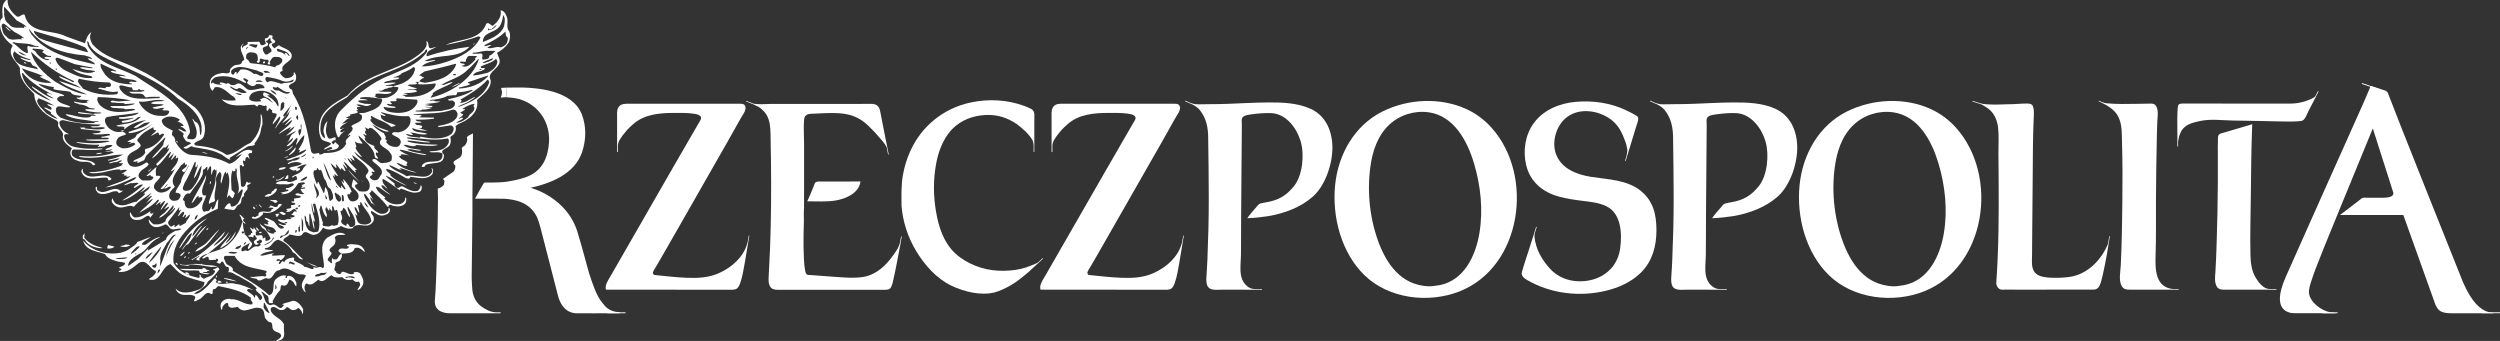 <?xml version="1.0" encoding="UTF-8"?>
<svg id="b" data-name="Layer 2" xmlns="http://www.w3.org/2000/svg" viewBox="0 0 748.35 102.05">
  <rect x="0" y="0" width="748.35" height="102.05" fill="#333333" stroke="none"/>
  <g id="c" data-name="Layer 1">
    <g>
      <path d="M694.05,27.35l-.18-.1-.77,1.48c-.17.32-.65.58-.95.73-.64.32-1.05.46-1.73.71-1.53.55-3.15.84-4.76.84h-15.35c-4.65,0-9.74-.02-14.39-.02h-2.3c-.66,0-1.48,0-1.64.7-.3,1.41-.24,6.43-.2,8.99v3.16h.21v-1.46c.19-1.29.33-1.71.64-2.43.96-2.54,3.28-3.17,6.13-3.76,3.07-.63,6.37-.17,9.51-.11,2.43.04,5.3.09,7.76.13,2.81.04,6.75.18,9.03.18,1.42,0,2.48-.01,3.85-.19,1.06-.14,1.62-1.99,2.06-2.85.71-1.43,1.5-2.83,2.22-4.27-.01,0,0-.02-.01-.02l.88-1.7Z" fill="#fff"/>
      <path d="M392.37,32.6c-4-1.85-8.67-1.97-13.01-1.93-3.92.03-7.83.27-11.74.41-1.95.07-3.65.1-5.6.1-1.33,0-2.94.09-4.08.02-.32-.02-.98-.2-1.44-.34l-1.67-.73-.08.19,2.14.93c.09.05.18.1.24.13.32.19.62.36.68.4.77.48,1.26,1.02,1.79,1.78,1.54,2.22,2.01,4.74,2.05,7.39.11,6.07.16,12.16.18,18.23.02,6.14-.16,12.29-.4,18.42-.06,1.46-.14,2.92-.24,4.38-.08.98-.18,1.98.03,2.96.49,2.22,2.66,1.77,4.45,1.78,2.23,0,4.41,0,6.6,0v.02h5.49v-.21h-2.22c-.09-.03-.97,0-1.79-.54-1.28-.85-1.98-2.16-2.23-3.35-.43-2.05-.08-4.33-.05-6.41.06-3.88,0-7.76.05-11.64.09-9.07.13-18.15.21-27.23,0-.8-.29-1.98.51-2.49.64-.4,1.46-.53,2.19-.62,2.11-.29,4.28-.49,6.42-.37,4.34.4,7.39,4.61,8.51,8.49,1.14,3.93.57,10.15-2.04,13.37-2.34,2.88-4.62,4.18-8.21,4.8-.81.14-1.1.18-1.88.4-.54.15-.79.66-1.14,1.03-.87.94-2.04,2.34-2.73,3.35,2.41-.1,4.05-.29,6.44-.64,4.85-.87,9.59-2.65,13.18-5.82,3.77-3.33,5.96-9.93,5.86-14.99-.1-4.7-2-9.22-6.45-11.26" fill="#fff"/>
      <path d="M354.38,70.56l-.2-.04-.3,1.82c-.03.1-.14.55-.17.64-1.15,4.06-4.68,7.12-8.48,8.8-3.06,1.36-6.34,1.51-9.65,1.37-3.23-.13-6.44-.51-9.66-.84-.95-.47-.04-1.56.31-2.15.61-1.06,1.22-2.11,1.84-3.16.93-1.6,1.84-3.2,2.75-4.8,1.78-3.12,3.57-6.24,5.35-9.35,3.85-6.73,7.7-13.45,11.53-20.18,1.36-2.4,2.72-4.8,4.05-7.21.5-.91,1.61-2.24,1.47-3.35-.13-.99-.91-1.06-1.76-1.06h-32.95c-1.19,0-2.54-.11-3.29,1.01-.59.9-.42,2.03-.44,3.07-.02,1.64,0,2.59,0,4.01v2.68c0,.24,0,2.13,0,2.28h0s0,1.41,0,1.41h.24s0-2.06,0-2.06c.09-.73.35-1.31.5-1.55.63-1.03,1.03-1.5,1.13-1.63.81-1.02,1.25-1.64,2.96-3.13,3.37-2.95,7.89-3.34,12.24-3.34,1.89,0,3.8-.05,5.69.21.67.09,1.48.21,2.03.64.79.61.05,1.47-.31,2.1-2.64,4.6-5.31,9.17-7.96,13.77-6.04,10.46-12.02,20.93-18.05,31.4-.61,1.05-1.6,2.59-1.8,3.44-.05.23-.2,1.35.15,1.35.68,0,1.37,0,2.05,0,2.74,0,5.47,0,8.2,0,5.99,0,11.95.02,17.97.01,2.73,0,5.15,0,7.96,0,.81-.01,1.73.11,2.5-.15.79-.28,1.2-1.35,1.44-2.07.65-1.89.94-3.98,1.31-5.95.2-1.06.36-2.13.53-3.19l.8-4.8Z" fill="#fff"/>
      <path d="M439.09,32.72c-7.84-3.66-17.59-3.18-25.26.65-8.38,4.19-13.26,12.83-14.18,22.06-.94,9.52,1.87,20.25,8.83,26.99,7.32,7.09,19.25,8.44,28.48,4.78,18.61-7.39,22.4-34.57,9.54-48.95-2.07-2.32-4.59-4.22-7.4-5.53M429.41,85.58c-1.96.34-4.3-.06-6.17-.72-1.61-.57-3.09-1.47-4.38-2.6-2.71-2.37-4.57-5.63-5.9-8.96-2.87-7.24-3.8-15.55-2.77-23.25.62-4.7,2.13-9.36,5.63-12.68,3.16-2.99,7.64-4.36,11.92-3.74,7.51,1.09,11.49,8.57,13.48,15.24,2.02,6.75,2.8,14.05,1.61,21.03-1.15,6.75-4.58,13.99-11.84,15.45-.52.1-1.04.17-1.56.22" fill="#fff"/>
      <path d="M578.12,32.72c-7.83-3.66-17.58-3.18-25.26.65-8.38,4.18-13.27,12.83-14.18,22.07-.95,9.52,1.88,20.24,8.83,26.98,7.32,7.09,19.25,8.44,28.47,4.78,18.62-7.39,22.41-34.57,9.55-48.95-2.07-2.32-4.59-4.22-7.41-5.53M568.45,85.58c-1.96.34-4.3-.06-6.16-.72-1.61-.57-3.1-1.47-4.39-2.6-2.72-2.37-4.57-5.63-5.9-8.96-2.87-7.23-3.81-15.55-2.78-23.25.63-4.7,2.13-9.36,5.63-12.68,3.15-2.99,7.64-4.36,11.92-3.74,7.51,1.09,11.48,8.57,13.48,15.24,2.02,6.75,2.8,14.05,1.61,21.03-1.15,6.75-4.58,13.99-11.85,15.45-.51.1-1.04.17-1.56.22" fill="#fff"/>
      <path d="M631.59,70.71l-.2-.03-.39,2.33c-2.02,4.91-6.24,9.22-11.69,9.91-2.01.26-4.14.33-6.15.17-1.59-.13-3.6-.47-4.4-2.06-.65-1.25-.53-2.9-.49-4.26.04-1.76.03-3.51.04-5.27.04-6.15.1-12.3.16-18.45.05-5.93.03-11.85.3-17.77.04-1.11.19-2.61-.32-3.64-.31-.62-1.24-.65-1.83-.65-1.83.01-3.65.23-5.49.22-1.73,0-3.67.18-5.41.06-.97-.06-1.16-.03-2.15-.17-.19-.03-1.03-.21-1.23-.32l-1.85-.59-.06.19,2.73.88c.88.49,1.73,1.01,2.48,1.66,1.51,1.34,2.27,3.4,2.48,5.38.26,2.49.07,5.1.09,7.59.02,2.59.05,5.17.06,7.76.08,10.38.03,20.76-.71,31.12,0,.6.35,1.26.81,1.63.55.46,1.36.3,2.02.29,1.57,0,3.15.02,4.72.02,3.3,0,6.6-.01,9.89-.01h11.67c1.37,0,1.83-1.05,2.22-2.23.51-1.56,1.91-8.51,2.3-11.47l.38-2.3Z" fill="#fff"/>
      <path d="M744.94,93.43c-2.49-.68-5.09-3.02-7.68-8.99-3.51-8.78-20.09-50.19-22.5-56.67-.28-.58-.92-.71-.92-.71l-4.2-1.33s-.53,1.25-1.44,3.42l-.92,2.11c-4.53,10.01-23.16,51.84-23.16,51.84-1.89,4.39-2.91,9.25,1.17,10.45.33.12.73.2,1.68.2h1.21l11.14.02c-.27,0-.23-.09-.7-.19-.19-.05-.73,0-1.03-.09-2.72-.48-6.07-2.99-6.41-5.72-.15-.97.36-2.64.58-3.32,1.86-5.57,1.88-5.47,18.52-46.01l6.01,18.84c.89,2.11-2.72,1.9-3.86,1.9h-3.92c-.67,0-1.06-.07-1.51.16-1.11.91-6.54,5.01-6.54,5.01h9.6c4.84.04,9.35,0,9.35,0l9.62,26.88c.68,1.38,1.24,2.54,4.7,2.54h12.77s-.22-.16-1.54-.33" fill="#fff"/>
      <rect x="695.25" y="93.49" width="4.49" height=".28" fill="#fff"/>
      <rect x="742.89" y="93.48" width="5.45" height=".28" fill="#fff"/>
      <polygon points="706.97 25.12 712.13 26.9 712.22 26.64 707.06 24.85 706.97 25.12" fill="#fff"/>
      <path d="M269.59,72.64l.34-1.82-.2-.04-.36,1.94c-.05.11.02.08-.24.78-.21.54-.47,1.04-.92,1.71-1.06,1.56-2.23,3.17-3.62,4.45-1.69,1.57-3.89,2.89-6.19,3.24-2.58.41-5.12.2-7.7.03-2.61-.17-5.21-.37-7.82-.58-.46-.04-1.2.06-1.52-.36-.24-.31-.29-.77-.37-1.15-.2-1-.27-2.04-.33-3.06-.14-2.56-.17-5.12-.12-7.68.03-1.35.07-2.7.1-4.06.03-1.23-.09-2.51.04-3.72,0-1.62.01-3.25.01-4.86,0-4.89,0-9.78,0-14.66,0-2.31-.2-4.71.01-7,.12-1.27.9-1.7,2.11-1.74,1.31-.05,2.55-.14,3.83-.18,2.55-.09,5.22-.14,7.71.52,2.1.55,3.97,1.7,5.52,3.18,1.39,1.33,2.7,2.73,3.92,4.21.4.49.8.91,1.13,1.44.26.41.54.82.54,1.1,0,0,0-.01,0,0l.38,1.92.19-.03-1.08-5.36h0c-.25-1.27-.5-2.54-.75-3.81-.2-1.05-.42-2.11-.61-3.16-.11-.63-.24-1.3-.6-1.85-.5-.76-1.36-.97-2.23-.96-1.09.02-2.18.02-3.28.02h-26.61c-.98,0-1.88.09-2.87.09-.14,0-1.5,0-2.45-.16l-2.12-.83-.08.19,2.13.83c.38.22,1.63.7,2.18,1.16,1.37,1.19,1.93,1.93,2.41,3.36.62,1.85.56,3.82.6,5.75.05,2.18.08,4.36.11,6.53.11,8.74.06,17.48-.27,26.22-.11,3-.32,6-.44,8.99-.03.88.01,1.89.53,2.64.55.81,1.45.87,2.35.87h30.39c.85,0,2.4.12,2.95-.28.59-.43.84-1.48,1.01-2.24.21-.99.43-1.98.65-2.97.36-1.65.66-3.33.97-5.01h.01s.29-1.55.29-1.55c.12-.68.26-1.35.39-2.03,0,.02-.01,0-.02.01" fill="#fff"/>
      <path d="M244.2,54.53c-.36.2-.56,1.1-.72,1.45-.6,1.43-1.17,2.88-1.83,4.28,2.85-.03,5.75.23,8.57-.26,3.03-.52,6.94-2.2,7.35-5.68-3.85,0-7.7.05-11.54.02-.56,0-1.33-.09-1.84.19" fill="#fff"/>
      <path d="M308.63,80.73l3.6-3.29-.13-.15-.7.64s.02-.02.04-.03c-.07.07-.16.15-.24.22l-.31.29c-.2.16-.41.31-.62.39-.1.04-.26.12-.35.16-.91.4-1.83.76-2.76,1.08-2.1.72-4.33.96-6.54,1.02-4.81.11-9.42-1.23-13.33-4.09-3.92-2.86-5.81-7.31-6.78-11.93-.98-4.59-1.22-9.43-.6-14.08.49-3.76,1.56-7.6,3.78-10.71,2.07-2.91,5.03-4.7,8.47-5.45,3.43-.74,7.01-.46,9.98,1.06,1.74.89,2.32,1.21,4.64,3.31.64.58,2.26,2.33,2.48,3.3.04.16.12.61.15.97v2.08h.2v-5.5s0-3.95,0-3.95c0-.47.02-1.08.02-1.63,0-.37-.02-1.36-1.01-1.86-.66-.33-1.37-.63-2.06-.89-5.1-1.87-10.69-2.14-15.98-1.02-8.15,1.73-14.79,7.11-18.16,14.71-.96,2.15-1.66,4.42-2.09,6.74-.61,3.18-.48,6.32-.47,9.54.41,4.79,1.93,9.46,4.43,13.57,2.52,4.13,6.07,8.18,10.49,10.28,3.78,1.79,8.59,3.02,12.76,2.06,1.64-.38,3.63-1.38,5.08-2.21,1.84-1.06,3.24-2.27,4.76-3.5.31-.25.57-.49.83-.73h0c.15-.14.31-.28.45-.42" fill="#fff"/>
      <path d="M224.33,70.56l-.2-.04-.31,1.86c-.05.13-.14.51-.17.6-1.15,4.06-4.68,7.12-8.48,8.8-3.07,1.36-6.34,1.51-9.64,1.37-3.23-.13-6.45-.51-9.66-.84-.95-.47-.04-1.56.3-2.15.61-1.06,1.23-2.11,1.84-3.16.93-1.6,1.85-3.2,2.76-4.8,1.78-3.12,3.56-6.24,5.35-9.35,3.85-6.73,7.7-13.45,11.52-20.18,1.36-2.4,2.72-4.8,4.06-7.21.5-.91,1.61-2.24,1.46-3.35-.12-.99-.9-1.06-1.76-1.06h-32.95c-1.18,0-2.54-.11-3.29,1.01-.6.9-.43,2.03-.44,3.07-.02,1.64,0,2.59,0,4.01v2.68c0,.24,0,2.13,0,2.28h0s0,1.41,0,1.41h.24s0-2.06,0-2.06c.09-.73.35-1.31.5-1.55.62-1.03,1.03-1.5,1.13-1.63.82-1.02,1.25-1.64,2.96-3.13,3.37-2.95,7.89-3.34,12.24-3.34,1.89,0,3.8-.05,5.68.21.68.09,1.48.21,2.04.64.79.61.06,1.47-.31,2.1-2.64,4.6-5.32,9.17-7.97,13.77-6.04,10.46-12.02,20.93-18.05,31.4-.6,1.05-1.6,2.59-1.8,3.44-.05.23-.2,1.35.15,1.35.69,0,1.36,0,2.05,0,2.73,0,5.46,0,8.2,0,5.99,0,11.95.02,17.97.01,2.74,0,5.14,0,7.96,0,.81-.01,1.72.11,2.5-.15.79-.28,1.2-1.35,1.44-2.07.65-1.89.93-3.98,1.31-5.95.16-.85.28-1.71.43-2.57l.91-5.42Z" fill="#fff"/>
      <path d="M491.19,57.16c-4.16-3.37-9.81-3.42-14.86-4.21-4.18-.66-8.72-2.31-10.46-6.56-1.54-3.8-.06-8.93,3.23-11.37,3.85-2.85,9.45-1.96,13.09.73,1.71,1.27,2.89,3.03,3.68,4.99.49,1.2,1.02,2.37,1.25,4.05.05.44-.12,1.29-.25,1.91l-.42,1.44.19.06.5-1.69s0,0,0,0c.72-2.32,2.06-6.77,2.72-8.9.28-.89,1.01-2.33.08-2.93-1.02-.64-2.12-1.16-3.21-1.69-4.64-2.21-9.91-2.95-15.01-2.51-4.81.41-9.62,2.35-12.56,6.32-2.64,3.59-3.34,8.34-2.31,12.64,1.19,4.95,4.89,8.04,9.68,9.38,2.45.68,4.99,1.03,7.51,1.34,2.32.28,4.74.55,6.88,1.61,4.47,2.22,4.65,8.34,4.05,12.67-.64,4.57-3.71,7.98-8.14,9.23-4.48,1.26-9.51.34-12.75-3.13-2.53-2.72-4.41-6-4.74-9.69-.03-.27.03-.59.06-.91l.61-1.99-.19-.06-.84,2.75s-.02.05-.03.06c-.71,2.4-1.6,4.95-2.35,7.33-.36,1.12-.73,2.25-1.03,3.38-.32,1.19.67,1.88,1.61,2.44,7.04,4.08,15.64,5.07,23.52,3.19,3.83-.92,7.61-2.61,10.45-5.39,3.46-3.38,4.69-7.98,4.69-12.7s-.94-8.79-4.67-11.79" fill="#fff"/>
      <path d="M531.54,32.6c-4.01-1.85-8.68-1.97-13.01-1.93-3.92.03-7.83.27-11.74.41-1.95.07-3.66.1-5.6.1-1.33,0-2.94.09-4.08.02-.33-.02-.99-.2-1.45-.34l-1.67-.73-.08.19,2.13.93c.09.05.18.1.24.13.32.19.62.36.69.4.77.48,1.26,1.02,1.79,1.78,1.53,2.22,2.01,4.74,2.05,7.39.11,6.07.16,12.16.18,18.23.02,6.14-.16,12.29-.41,18.42-.06,1.46-.13,2.92-.24,4.38-.07.98-.18,1.98.03,2.96.49,2.22,2.66,1.77,4.45,1.78,2.23,0,4.41,0,6.6,0v.02h5.5v-.21h-2.23c-.09-.03-.97,0-1.78-.54-1.28-.85-1.99-2.16-2.24-3.35-.43-2.05-.08-4.33-.05-6.41.06-3.88.02-7.76.05-11.64.09-9.07.13-18.15.21-27.23.01-.8-.29-1.98.51-2.49.63-.4,1.45-.53,2.18-.62,2.12-.29,4.28-.49,6.42-.37,4.34.4,7.39,4.61,8.51,8.49,1.13,3.93.57,10.15-2.04,13.37-2.34,2.88-4.61,4.18-8.22,4.8-.8.14-1.1.18-1.88.4-.53.15-.8.66-1.13,1.03-.88.94-2.04,2.34-2.73,3.35,2.42-.1,4.06-.29,6.44-.64,4.85-.87,9.58-2.65,13.17-5.82,3.78-3.33,5.97-9.93,5.87-14.99-.1-4.7-2.01-9.22-6.46-11.26" fill="#fff"/>
      <path d="M652.19,86.51h-1.79c-5.2-.56-5.27-5.83-5.15-9.9.19-5.75.09-11.51.12-17.27.03-6.2.13-12.39.26-18.58.03-1.44.06-2.88.13-4.32.08-1.34.37-3.04-.17-4.32-.48-1.15-1.23-1.13-2.31-1.1-1.08.03-2.16.05-3.24.06-3.3.03-6.52.16-9.63-.18-.2-.02-.88-.19-1.33-.39l-.78-.39-.09.18.83.41-.12-.06c2.07,1.02,3.8,2.04,4.88,3.78,1.5,2.44,1.31,5.33,1.4,8.09.18,6.16.18,12.32.1,18.47-.07,6.16-.17,12.32-.47,18.47-.08,1.87-.75,4.7.42,6.39.56.81,1.41.86,2.3.86h4.12c2.97,0,5.95,0,8.92,0,0,0,0,0,0,0h1.6v-.21Z" fill="#fff"/>
      <path d="M679.51,86.52c-.35,0-.58-.05-.84-.12-1.48-.37-2.72-2.06-3.5-3.36-1.22-2.05-1.46-4.45-1.52-6.79-.13-5.56.03-11.15.1-16.71.09-7.72.13-14.64.43-22.36-3.08.94-6.44,1.88-9.52,2.82-.85.36-.73,1.12-.74,1.91-.05,1.41-.05,2.82-.03,4.24.02,3.09.02,5.36,0,8.45-.04,6.16-.16,12.34-.37,18.49-.1,2.77-.17,5.56-.36,8.32-.11,1.41-.35,3.24.49,4.49.46.69,1.16.8,1.92.81h10.36s5.49,0,5.49,0v-.2h-1.92Z" fill="#fff"/>
      <path d="M2.29,0c-.16,1.97,1.23,3.79,2.77,4.94.87.4,1.43-.91,2.3-.55,1.38,6.01,8.25,4.35,12.41,6.52,1.93.63,3.87,1.46,5.68,2.01.36-1.22.72-2.52,1.91-3.32-.72,1.27-.36,2.37.27,3.59,3.83,4.31,9.28,5.1,13.95,7.66,6.04,2.81,11.42,7.35,16.87,11.39,2.37,2.28,3.6,5.73,2.49,8.73-.63,1.23-1.98,1.03-2.77,1.98-.08.27.24.4.4.59,3.32.32,6.56.91,9.28,2.84,2.73-.27,4.63-2.64,7.12-3.6,2.29-2.21,3.44-5.06,3.04-8.46l.16-.19c.43.95.39,2.05.39,3.12-.36.71-.44,1.78-.67,2.68-.43,1.07-.95,2.1-1.7,3l.08.4c-.6.47-1.5.23-2.17.55l-5.42,3.43c.08.16.28.28.32.48-1.19-.12-2.09-1.42-3.24-1.81-2.41-1.23-5.25-1.47-7.98-1.98-.75-.91-1.86,1.47-2.85.08.84-.16,1.43-.8,2.22-1.04-.16-.79-1.15-.35-1.54-.95-.4-.56-1.23-1.54-.55-1.89-.4-.79-1.34-.95-1.7-1.54.95-.08,1.58,1.07,2.45.6-.44-.6-.95-1.15-1.7-1.35v-.2c.28-.04.68.2.83-.15-.35-.63-1.3-.95-1.89-1.34.39.08.59-.08.79-.4-1.06-.79-2.68-1.19-4.1-.76-.48.24-1.07.4-1.31.95.04,1.82,2.09,2.41,3.32,3.12-.15.44-.51,1.03-.12,1.43.59.43.91,1.11.79,1.74.99,1.79,2.84,4.03,5.1,4.07,3.95.24,7.82.79,11.1,2.65,1.51-.25,2.77-1.71,3.72-2.77l-.12-.08-1.77.95c1.22-1.11,3.04-3.03,5.1-1.97-.16.23-.04.59-.36.75-.35-.28-.75.08-.87.36l.4,1.27c-.43-.04-.32-.75-.87-.47-.75.15-.04,1.81-1.02.95-.36.51.16,1.11.28,1.7-.12-.08-.75.36-.68-.19-.11-.16-.31-.09-.47-.09l-.2.28.39,5.88c.24.59.8.28,1.15.09l.55-1.35c.23.28.87.63,1.22.2.04.83-.87.47-1.14,1.15.82,1.42-1.31,1.62-.83,3.04-1.38.35-.32,2.21-1.7,2.57-.83.43-.91,2.05-2.09,1.5-.76-.12-1.55-.12-2.18-.39.47-.52.83-1.66,1.78-1.51.24.28-.08.79.4.95.98.08,1.77-.71,2.24-1.51.56-1.1.91-2.21,1.15-3.44l-.28-.27-1.34,1.42c1.23-2.28-.67-4.5-.15-7.11-.2-.16,0-.48-.32-.55-.19.2-.19.47-.15.83-.19.12-.44-.2-.47.19l-.4-.39c-.68,1.7-.32,4.03-.27,5.81l1.02,1.03c-.39.47-.23,1.35-.94,1.54-.04-.56-.6-.43-.68-.95-.43.08-.55.55-.83.83.36-2.34,1.39-5.31.2-7.67l-.32.47c-.24-.15.08-.55-.27-.67-.71.99-.87,2.42-1.31,3.6-.55-1.18.72-2.57-.39-3.6-.63.72-1.15,1.35-1.15,2.38.4,1.98-.83,4.15-.28,6.24-.52.87-1.22.23-1.82,1.14v-.83c.75-2.4,2.05-4.7,2.01-7.3.2-.71.4-1.54.2-2.3-.16.12-.16.24-.2.4l-.28-.47c-.86.2-.55,1.27-1.07,1.7-.04-.75.08-1.82-.08-2.64-.67.16-.64,1.06-1.06,1.42v-1.22c-.52,0-.52.75-1.04.75-.55.47-.12,1.03-.4,1.62-.87,2.06-2.57,3.76-3.79,5.69-.87-.43-1.7.6-1.9,1.31-.39.3,0,.85.32.95,0,.87.16,1.81,1.03,2.09,1.93.35,3.32-1.11,4.26-2.57v-.68c-.4-.15-.98-.07-1.15.32.04-.23.2-.56,0-.79-.99.47-1.1,1.82-2.1,2.21,1.23-2.88,3.24-5.53,4.39-8.38.16,2.1-1.89,3.83-.94,6.01l.94.08c-.27,1.5-1.93,3.32-.75,4.81.43.28.79-.47,1.3-.07.6-.28.79-.91,1.07-1.42.24.28-.28.67.28.87,1.15-.64.75-2.38,1.78-3.05-.04.94-.2,1.86-.16,2.84-3.12,1.23-6.29,3.21-8.73,5.77-2.96,2.89-4.9,6.25-4.54,10.36,1.62,2.89,4.66,3.95,7.58,4.55.35-.23.4-.56.08-.87.19-.24.39.08.54.12-.27.39.56.79.87,1.03,1.15-.75,2.97-.68,3.4-2.37-.12-.31-.71-.08-.63-.48.59-.03.83-.43,1.43-.55-.51-.32-1.39-.2-1.81-.12-2.26-.32-4.51-.91-6.92-.56v.2l-2.57-.28v-.2c2.06.56,4.11-.28,6.16,0,.16-.32.28-.04.47,0,1.66.6,4.35-.2,5.14,1.5-1.1,1.46-2.13,2.65-3.51,3.73-.36,1.22-1.5,1.54-2.3,2.45-.59.32-1.22.63-1.77,1.06.48.28,1.18,0,1.7-.31,1.62-.98,3.05-2.61,4.35-4.15.51-.24.51.36.75.55l-.35.48c1.78,1.34,4.03-.2,6.04.59,1.94.16,3.56,1.02,5.22,1.78-.43.07-1.47-.76-1.9.11.43.83,1.9,1.03,2.21,2.18.44-.04.12-.55.36-.75.95,0,1.1,2.73,2.01.83-.12-1.14-1.66-1.58-2.01-2.57.15.05.28-.15.4-.27-1.47-1.7-3.6-2.45-5.42-3.67-1.1-.32-1.9-1.38-3.24-1.15.47-.39.35-1.07.11-1.62-1.54.36-1.14-2.97-2.48-.95-.44,0-.75-.31-1.11-.47.2-.08.47-.24.55-.48.15-.39-.2-.47-.47-.55h-.28l.2.36c-.72-.12-1.51.28-2.22-.08-.12-.27.12-.79-.35-.86-.64,0-1.03.82-1.7.39,1.7-1.74,4.35-2.01,6.52-3.04,2.77-1.78,4.78-4.66,5.5-7.66h.19c.16.91.04,1.93.47,2.72-.19.08-.67-.12-.83.28.12.12.12.28.27.4.32,0,.48-.52.84-.2l-.36.28c1.19.76,1.42,1.9,2.37,2.77.12.67-.55,1.34-1.07,1.82-.43-.44.2-1.23.39-1.82l-.08-.08c-.79.79-2.77.95-2.37,2.45.55.28,1.11-.56,1.69,0,1.15-.23,1.79-1.79,3.2-1.34.36-.12.83-.32.87-.75-.55-.48-1.34.8-1.9-.2-.83-1.19,1.58-.99.4-1.98-.25-.2.07-.39-.32-.47-.71-.12-.12.51-.55.67-.35-.43-1.26.04-1.42-.48.31-.23.95-.27.87-.87h.36c.15-.59-.63-1.02-.67-1.7l.95.68c.2-.16.07-.44.12-.68l1.02,1.23c-.62-.08-.32.79-.28,1.15.59.36,2.21-.74,1.98.87.32.36.44-.32.79-.2l.08,1.03c.59-.04,1.15-.2,1.5-.75-.51-1.15-1.22-2.45-2.45-3.12-.39-.44-.67-.91-.87-1.42.67.86,1.97,1.1,2.09,2.25.63.51,1.26.87,2.09.87.52-.23.08-.63.75-.47.04-.47-.52-1.11-1.03-1.35-.94-.39-1.81-.24-2.57-1.1.39-.28.95.51,1.42,0l-.4-.32.47-.47c-.43-.32-1.06-.44-1.3-1.03.95,0,1.82.67,2.73,1.03.91.75,1.46,2.8,3.04,2.02.11-.67-.99-.64-1.42-1.07l-.27-.27c.79.03,1.54.86,2.36.27-.31-.51-1.22-.48-1.81-.83-.19-.24-.67-.24-.63-.67.98-.04,1.74.52,2.64-.08.48-.07,1.15.17,1.42-.2l-.59-.19c.43-.16,1.33,0,1.53-.55-.12-.4-1.06-.13-.94-.59.71-.16.48-1.19,1.43-.68l.19-.15c-.39-.2-.55-1.03-1.15-.59-.59.51-1.31,1.02-2.1.67l.48-.4-.48-.28c.48-.35,1.34,0,1.62-.67-.74-1.03,1.03-.24,1.15-1.03-.27-.4-.79-.16-1.15-.4-.08-.55.63-.08.83-.36l-.08-.74,1.98-.32v-.47c-.51-.16-1.35,0-1.58-.48.63-.87,2.01.48,2.73-.27-.6.04-1.03-.99-1.15-1.3.43-.28,1.15.15,1.43-.4-.4-.32-.84.23-1.24-.08l.4-.39c-.08-.12-.2-.09-.27-.09.04-.55.75-.31,1.03-.79-.56-.6-1.34-.04-1.98-.08-1.02,1.54-2.41,3.27-4.38,3.31-.28-.04-.52.4-.75.2l.55-.2c-.12-.28-.55-.23-.83-.39.72-.16,1.59-.35,2.38-.55.16-.84-1.14.11-.68-.87.96.12,1.75-.44,2.38-.95-.35-1.03-1.5.08-2.38-.16-1.02-.12-2.25.24-3.12-.32,1.03-.87,2.33-.6,3.6-.63l-.2.16c.79.28,1.82,0,2.57-.47.35.04.63-.44.39-.76l-.19-.2s.12-.08.07-.15c-.59-.55-.9.79-1.42.15,1.22-.94,2.93-.98,3.52-2.72l.96-1.06c-.71,0-2.47.58-2.86,1.13.27.32.55-.2.87.12,0,.63-.72.63-1.07.95.04-.2,0-.35-.2-.47-.95.36-1.07,0-1.89-.4v-.27c1.19-.56,2.73-.4,3.71-1.22-1.15-.83-2.77-.52-3.99.08h-.28c.16-.63.99-.56,1.42-.95.87,0,1.66-.24,2.29-.87-.32-.43-.68.08-1.07-.08-1.03.24-2.06,1.11-3.12.67,1.78-.75,3.84-1.14,5.5-2.37.15-.24.51-.36.47-.68l-.09-.07-2.09.95.4-.67-.48-.28c.87-1.19,1.82-2.81,1.74-4.28-.99.72-1.74,2.1-2.41,2.94-.2-.56.72-1.64.24-2.19-1.02.71-1.74,2.61-3.2,2.58.35-.52,2.14-1.76,2.02-2.51-.44.16-1.36,1.2-1.83,1.35,1.03-.67.75-2.17,2.02-2.76l.79-.71c-.76.2-2.26,1.3-3.09,1.46.72-.64,2.3-1.9,2.53-2.8l-1.98,1.38c.36-.27.79-.71.87-1.22-1.02.6-2.25,1.22-3.32,2.01-.11,0-.23-.04-.28.08.91-1.11,3.4-2.45,4.07-4.07-.63-.08-1.58,1.42-2.29,1.42.28-.19,2.03-2.22,2.1-2.46l-2.86,1.98c.59-1.1,1.9-1.92,2.1-3.23l.61-1.01c-1.18,1.7-3.81,3.94-4.68,5.76-.35-.4,2.11-3.26,1.2-3.58-.2.08-1.79,2.31-2.07,2.27.04-.99,1.21-1.93,1.21-3.04-.2-.08-.89-.4-1.09-.19-.24-.2-.36-.43-.31-.75l.12-.12-.19-.16-.08.08c-.24-.12-.32-.67-.79-.47-.07.28-.19.67-.55.67-.56-.39.31-1.27-.4-1.62-.71.71-1.93-1.03-2.53.39l-.87-.59c-3.24.04-7.47,1.07-9.76-1.62,1.06.39,2.76.48,4.15.31-.07-1.15-1.22-1.26-1.97-2.1-1.07-.91-2.69-2.21-4.27-1.81l-.67,1.07c-.83-.67-.99-1.9-.75-2.96.36-1.35,1.82-2.1,3.12-2.26.95-.47,2.21.51,2.84-.47-.16-.91.51-1.34,1.15-1.82.75-.55,2.45.08,2.45-1.34.36.04.47-.36.67-.55-.19-1.23-1.1-2.3-1.03-3.52-.11-.4.48-1.03.96-1.31-.08.24-.99.91-.48,1.42.24-.98,2.1-.71,1.51-1.82l3.43-.08c.51.17.24.92.83,1.03.59.12.95-.28,1.34-.55-.47-.51-.51-1.07-.19-1.62.36.32.63-.16.95-.28-.08-.28.12-.43.27-.59.32.11.75-.04.95.39-.75,1.11,1.58,1.03.4,2.09-.32-.08-.59.12-.67.35,0,.44.35.76.67,1.07.75.04,1.23-1.42,1.97-.47,1.15.59,2.65.95,3.24,2.26.71,2.49-3.44,2.61-2.65,5.02-.32.12-.68.24-.79.59.2.67.95,1.27,1.54,1.62,1.03.07,1.98-.2,2.58-1.06,0-.24-.08-.56.07-.75.63.51.79,1.46.55,2.28-.23,1.31-3.04,1.15-1.7,2.73,1.02.16.52,1.3,1.07,1.81,3.03,5.1,4.14,10.95,5.21,16.88.48,1.22,1.62.55,2.45.47l-.11.4c.47.16,1.06.08,1.42-.32,2.49-.08,5.38-.16,6.76-2.85-.63-1.07.63-1.7,1.22-2.45-.28-.55-.47.2-.76.2.24-1.03,2.34-1.74,1.03-2.97.99-1.02,3.83-1.11,3.12-3.31l-.84-.55c.4-.2,1.39.04,1.99-.2,1.93-.67,4.69-1.34,5.01-3.87l-.28-.28c-2.05-.23-4.23-.79-6.36-.32v.32c.79.16,1.74,0,2.29.47-.87.04-2.1-.16-2.93.16.36.67,1.39.63,2.06.87l1.89.08c-.16.43-.83.48-1.3.6-1.07-.04-2.06-.71-3.05-.4.32.43.87.36,1.22.67-.19.16-1.06-.32-1.14.39l.4.55c-.2,0-.44-.04-.55.2l.55.36c-.51.59-1.66.47-2.45.79l.08.35c-.44.24-1.03.32-1.34.67h1.27c-1.11.12-1.5,1.23-2.49,1.62.59.04,1.27-.28,1.9-.39-.83.39-2.01.95-2.45,1.9.44.55.87-.2,1.31-.2-.36.28-1.07.56-1.23,1.14.48.52.95-.12,1.43-.2-.64.44-1.38,1.03-1.7,1.82-.16,0-.2.16-.4.08-1.22-2.52-1.41-5.78.95-8.14,4.39-4.39,9.28-8.45,14.82-10.51,3.87-1.73,8.26-3.08,10.91-6.95.04-.16-.08-.43.08-.56-.67-.51-.55.76-1.22.95-6.92,6.13-16.6,6.01-22.84,13.28-3.17,1.81-7.83,4.35-7.9,8.61-.17,1.47.11,2.89,1.26,3.64.24-.67-.39-1.46-.39-2.29.12-1.06.39-2.18,1.22-2.84-.36,1.46-.83,3-.08,4.46.6,2.14,2.96-1.1,2.45,1.31-.19-.16-.55-.04-.74.11-.12.2-.6.4-.28.67.16.2.51.47.67.08l.28-.39,1.14,1.07c-.39,1.66-2.41,1.06-3.63,1.62.31-.63,2.13-.24,1.41-1.14-.94-.2-1.46.71-2.37.67.63-.87,1.74-.87,2.21-1.74-.87-.87-2.73-.43-3.16-1.98-.87-2.17-.47-5.01.79-6.91,1.86-2.61,4.71-3.99,7.27-5.5,6.28-7.3,15.73-7.07,22.49-13.2.79-.87,1.62-1.9,1.06-3.04,1.22.04.12,2.56,1.78,2.01.43-.11.79-.31,1.23-.31-.95.63-2.73.95-2.93,2.49l.28.28c4.03-1.38,8.38-2.33,12.61-2.84-3.44,3.83-9.05,1.93-13.28,4.18v.08c.99.2,1.94-.32,2.96-.28v.2c-1.38.39-2.96.64-3.91,1.7,2.53,0,5.02-.59,7.31-1.34,3.92-1.27,8.38-3.44,10.24-7.39l-.63-.28c-3.12,1.22-6.44,1.94-9.8,2.57,4.07-1.94,10.23-1.07,12.17-6.36.67-.51,1.26.43,1.89.67,1.46-1.11,2.81-2.77,2.38-4.66,1.26.12,1.77,1.55,2.04,2.57.16,1.26-.39,2.85.6,3.8.32,1.07.24,2.45-.28,3.4-.87,1.26-2.17,2.29-3.44,2.96.36,1.07,1.19,2.17.6,3.4-.75,1.66-3.6,2.57-2.49,4.82.27,2.52-2.41,4.3-4.08,5.89.51,2.49-.95,4.62-3.04,5.88-1.07.86-2.49,1.03-3.4,1.98.28.91,0,1.82-.6,2.49-.28.24-.67.4-.95.75.12.79.24,1.46-.08,2.18-.36,1.38-3.68,1.46-1.82,3.12,0,.83-.2,1.7-1.03,2.1-1.38.59-3.16.35-4.54.95,0,.35-.28.63-.67.6-.2,0-.36-.04-.48-.2,1.27-2.85,6.65.31,6.25-3.8-1.03-.74-2.57-.15-3.8-.47v-.19c2.18-.12,4.59-.21,5.62-2.46.16-.31.08-.71.08-1.06l-.35-.36c-3.99.87-8.26-.08-12.13-.32.11.71.87.2,1.22.59l5.57.75v.19c-2.17.08-4.46-.51-6.64-.59v.31c2.77.83,5.93.87,8.93.95v.15c-2.02.45-4.23.08-6.24-.07-1.07.98-2.61-.29-3.91,0,1.34,1.22,3.36,1.1,5.13,1.49v.19c-1.34.21-2.73-.74-4.06-.28,1.7.91,3.79.95,5.68,1.43v.2c-2.61-.12-5.09-1.18-7.7-1.62l-.2.2c.83.63,1.94,1.18,2.84,1.5-.71-.08-1.7-.39-2.53-.27l.16.4c-.19,0-.47-.08-.64.08.32.99,1.51,1.14,2.26,1.7.71.43-.67.83.27,1.15-1.26.47-2.05-.83-3.32-.76,1.5,1.54,3.92,2.25,6.09,2.84-1.82,0-3.51-1.07-5.22-1.34l.68.67c-1.26-.32-2.29-1.11-3.51-1.51l-.2.16c1.54,1.58,3.56,1.97,5.22,3.16,2.29-.95,6.4,1.7,7.71-1.62l-.32-.87c.83.36.47,1.23.32,1.81-1.74,2.02-4.51.99-6.64.83-.12.91-.99.44-1.42.32-1.82-1.02-3.56-2.21-5.61-2.69l-.2.2c.2.83,1.42.99,1.34,1.82,1.46,1.42,3.51,2.18,4.94,3.04-2.22-.71-4.15-2.13-6.29-3.04l-.08.08c.75.91,1.78,1.54,2.65,2.29-.2.44.2.91.55,1.23.83.36,1.06-.63,1.82-.39,1.42.71,2.8,1.77,4.54,1.34.56-.4.87-1.03.87-1.7.56.36.28.95.2,1.42-.36.83-1.26.71-2.02.83-1.46-.07-2.69-.83-4.07-1.23-.12.16-.36.27-.4.47-1.58-1.06-3.24-2.45-5.02-3.4-.59,1.23.99,2.22,1.42,3.05-.63-.32-1.22-1.34-1.89-1.06.36,1.38,1.86,1.89,2.77,2.84-1.19-.55-2.49-1.73-3.8-2.45l-.19.2c-.12-.12-.2-.28-.4-.2.2,1.27,1.79,2.45,2.85,3.2l-.36.32c1.22,1.38,3.12,2.13,5.02,1.58.51-.23,1.23-.74,1.23-1.42v-.36c.12.04.15-.04.19-.12.4.52.09,1.23-.08,1.74-.91,1.11-2.53,1.07-3.79.75-.36-.08-.67-.47-1.07-.19-.32.12-.11.95-.56.39-1.26-1.74-3.08-3.36-4.67-4.87-.15.6-.39.6-.74.96l1.22,2.02c-.32-.32-.59-.67-.95-.87.08.95.91,1.82,1.54,2.65-.43-.32-.6-.79-1.15-.83-.51-.99-1.22-1.93-1.89-2.77-.2-.04-.28.08-.39.2.75,2.25,2.52,4.86,4.93,5.69,1.03.13,1.98-.08,2.45-1.06v-.75c.63.35.48.99.2,1.43-.51.67-1.26.75-1.97.94-1.35.13-2.26-.83-3.32-1.42-.63.72.71,1.27.67,2.1.2,1.03-.63,1.86-1.42,2.18-1.66.59-3.72-.92-4.94.94-1.26.36-2.41-.15-3.43-.67-1.5.87-3.75,1.62-5.38.47-.55.91-1.22,1.9-2.37,2.1-1.59.59-2.85-2.05-3.99.12-1.18.71-2.57-.16-3.71-.12-.52.83-1.9.91-1.78,1.9,2.33,1.51,3.71,3.75,5.89,5.5-1.54.19-1.74-1.7-3.04-2.06-.95-1.82-2.53-3.12-4.39-3.79-1.82.16-1.94,2.53-3.87,2.45-.12.12-.32.28-.08.4.63.15,1.58.15,2.25.27v.2c-1.3.28-2.73.43-3.68,1.3.46.47,2.69-.55,3.95-.55.12.24-.16.2-.28.27-.08-.03-.12.05-.2.08v.32c1.27.08,2.65-.23,3.91-.12-.11.48-.63,1.11-1.22,1.43h-.32c.04-.12-.12-.19-.16-.27-.32.03-.67,0-.87.27.16.67.71-.04,1.03.27.04.35-.67.63-.16.95.59-.08.75-1.49,1.42-.55.55-1.1,1.71-1.27,2.73-1.43.75.24-.23.83.47,1.03.95.71,2.21.83,2.96,1.82.99-.04,1.86.87,2.73.55-.16-.19-.16-.32,0-.55.87.71,1.98-.6,2.65.39l.4-.39c.08-2.69-1.74-6.49.94-8.74,1.58-.91,3.68-2.29,5.5-.95-1.06.32-2.65-.36-3.24.95.44.6.24,1.31,0,1.9-.43.87-2.53,1.46-.95,2.57.21,1.03-2.37,1.98-.35,2.77-.08.16.08.24.19.36.16.08.24-.08.36-.21-.17-.47-.24-1.02.2-1.41-.12.78.74.4,1.15.47.63-.47.63-1.47,1.5-1.59.24.6-.08,1.18-.35,1.7-.36.76-1.27.43-1.55,1.15.24.98-.94,1.81.28,2.45-.11.56.52.44.79.67.75.28.52-.55,1.11-.67,1.07.08,2.06,1.03,3.24.67l.2-.2c-.12-.03-.08-.15-.12-.28.67-.19,1.38-.12,1.9.28.59,1.03,1.3,2.1.86,3.4-.32.63-.83,1.54-1.62,1.62.08-.44.56-.91.76-1.42.11-.47-.09-.83-.47-1.14-.72.35-1.39-.16-1.79-.63-1.14.31-2.29.24-3.04-.67-1.07.08-2.45.32-3.24-.59-1.26.56-2.37,2.64-3.95,1.34-.87.56-1.77,1.81-3.04,1.34-.2-.11-.48-.32-.67-.11-.64.67-.47,1.74-.09,2.48l.09.08c-.6-.12-.88-.9-1.15-1.42-.39-1.38.6-2.41,1.15-3.52-.44-.63-1.34-.32-1.98-.47-1.97-.51-3.79-2.72-5.96-1.22-1.97.08-1.74,3.32-4,2.37-.94.12-2.05,1.46-2.84.19-.72-.12-1.47-.12-2.02-.59,1.47.28,3.12-.47,4.58-.08.24-.03.36-.35.36-.56l-.28-.31c.28-.2.59-.59.19-.83-3.39-.92-7.38-.83-9.4-4.47h-2.92c-.71.67.16,1.42.28,2.09.55,1.07,2.37.83,2.09,2.37,3.71,2.21,7.58,4.3,10.91,7.31,2.05-.67.67-3.4,1.89-4.74.91-.76,2.05-1.51,3.21-1.07l-.28.4c.04.23.28.28.47.28-.08-.95.79-.71,1.34-.48.79.36,1.18,1.18,1.5,1.9v1.03c-.43-.12-.62-.88-.95-1.3-.35-.28-.67-.64-1.14-.68-.39.75-.55,1.86-1.7,1.81-1.39-.66-.59,1.19-1.3,1.59-.87.95-1.46,1.98-2.02,3.05l.12.47c-.31.2-.71.08-1.07.12-.63-.71.12-1.66-.67-2.29-.67-.28-1.19-1.22-1.89-1.14,1.38,1.26.75,3.71,2.96,4.06,1.82-1.1,2.53,2.21,3.79.11l.28-.19-.76-.2c.91-.47,2.14-.55,3.13-1.03,1.5-.2,2.61,1.38,3.24,2.45-.08.64.16,1.04-.2,1.55-.04-.72-.59-1.55-1.23-1.89-.75.59-1.66.98-2.49.28-.35-.2-.67-.72-1.14-.4-.4.75-1.31.91-2.06.67-.75-.32-1.46-1.23-2.29-.67-.44.2-.24.64-.28.95.83,1.97,3.2,2.21,3.99,4.19-.35,1.7.84,3.79-1.15,4.62-.43.04-.86.55-1.22.12.51-.24,1.34-.71,1.5-1.42-.24-1.43-2.21-.76-2.57-2.3-.2-.59.12-1.5-.67-1.78-.75.04-1.02-.67-1.5-1.14-.51-1.02-.04-2.6-1.5-3.04-2.41-.79-4.82,2.14-6.76-.4-.9.12-2.25.71-2.84-.35.03-.36.03-.79-.36-.86-.63.16-.95.67-1.34,1.14-.16.32.04.83-.28.95-.43-.55-.4-1.51-.12-2.09.56-.91,1.78-1.35,2.84-1.15v.12c2.25-.36,3.96,1.7,6.36,1.5.71-.71-.79-1.11-.28-1.98-2.85-2.18-6.33-2.77-9.76-3.52-.63.28-.75,1.07-1.54.95-.48.35.28,1.87-.83,1.34-1.46-.99-2.21,1.34-3.52,1.78-.52.04-.95.79-1.43.39.08-.43.63-.95.28-1.34-1.42-1.07-3.44.16-4.82-1.03-.52-.27-.83-.83-.95-1.34,1.82,2.07,5.13.99,7.19.2.84-.48,1.46-1.23,1.43-2.09-2.21-.75-4.59-1.07-6.64-2.26-1.5-.83-2.25-1.97-3.52-3.16-2.81.75-2.85,5.62-6.44,4.59.16-.51.79-.55,1.15-.95.47-.48,1.07-.99.87-1.62-1.82-.47-2.61-3.75-5.06-2.37-1.78,1.46-3.63,3.04-6.04,2.65,0-.47.79-.31.83-.74-.16-.36-.79-.12-.63-.6.6-.27,1.74-.48,1.7-1.31-.6-.28-1.35-.24-2.02-.39-1.42-.43-3.2-.79-3.95-2.25-2.41-.91-5.85-.99-6.56-4.11,3.16,4.26,10.83,5.04,14.06,2.41.62-.51,1.91-1.11,2.15-1.94,1.38-.44,2.69-1.11,4.11-1.51-.91.76-2.18,1.11-2.77,2.18.27.31.87.2,1.23.12,1.3-.98,2.6-1.93,4.19-2.3l-.12.2c-2.82,1.18-3.36,3.2-5.37,4.54-3.55,1.79-4.04,3.02-4.01,3.97l2.94-2.06,3.24-3.33c-.11-.08-.2.44-.28.67l.08.08,5.35-3.27c.12-1.26,1.96-2.14,2.79-2.62.67-.08,1.38-.12,1.82-.55-.95-.44-2.09.44-3.04,0-.67-.16-1.22-2.01-2.25-1.14-.95.43-2.1.82-3.17.39-.71-.39-1.38-1.14-1.3-2.01l.08-.08c.4.52.71,1.02,1.35,1.43,1.26.15,2.64-.04,3.59-.96.12-1.34,1.9-1.9,2.45-3.12.12-.27.63-.52.32-.87l-1.63,1.62c.24-.63,1.63-1.47,1.15-2.37-1.11,1.38-2.45,3.16-4.19,3.79.2-.79,1.46-1.18,2.09-2.1.28-.43,1.03-.8.75-1.3l-1.35.83c.32-.63.91-1.15,1.15-1.78l-.19-.2c-.87.52-1.27,1.55-2.06,2.26.2-.83,1.02-1.78,1.42-2.73-.67-.07-.95.72-1.54,1.03-.16-.31.35-.52.12-.75-.52.19-.91.63-1.34.95-.08-.48.87-.95.87-1.63h-.39c-1.55,1.86-3.6,2.8-5.49,3.91,1.22-1.54,3-2.45,4.07-4.18l-.08-.08c-.71.47-1.39.91-2.01,1.5l1.89-2.37c-.71.04-1.39.83-2.09,1.22.63-.63,1.42-1.3,1.89-2.16-1.66,1.42-3.87,2.41-5.29,4.26-1.26-.79-2.64.28-4.07.2-1.02-.04-1.98-.71-2.49-1.62-.2-.39,0-.83.2-1.14.16.71.71,1.73,1.63,1.89,1.89.71,3.47-.43,5.13-.83l.28.08c.79-.87,1.97-1.5,2.73-2.45-.12-.2-.36-.08-.56-.12.63-.71,1.9-1.23,1.9-2.17-.95.59-1.82,1.42-2.84,1.9l1.42-1.51h-.4c-1.97,1.51-3.91,3.16-6.24,3.87l-.07-.08c2.13-1.34,4.3-2.76,6.16-4.66-1.06-.24-1.82.8-2.76,1.03-.12-.67.99-.92,1.42-1.5-.79-.28-1.54.16-2.37,0-.67.31-1.34.55-2.1.67,1.06-1.02,2.93-1.11,3.8-2.37h-.55c-2.81,1.31-5.57,2.61-8.73,3.04,2.41-1.15,5.29-1.66,7.51-3.32-.4-.08-.91.11-1.35.16l.39-.36-1.06-.12.2-.47h-.95c.6-.32,1.23-.56,1.7-1.11-.59-.27-1.46.03-2.17.08.08-.08.24-.16.2-.28-2.21-.12-4.23.87-6.44,1.03-.88.15-1.9.15-2.77,0v-.2c3.37-.04,6.45-.83,9.41-1.9l.63-.75-1.22-.08c.03-.47.71-.36.87-.75-.68-.28-1.14.43-1.82.47-.79-.08-1.46.48-2.17.28.95-.63,2.49-.51,3.32-1.43-1.1.08-2.29.59-3.51.68.04-.12-.04-.16-.09-.2,1.62-.36,3.2-.79,4.62-1.62-4.15.08-8.45,1.58-12.96.75-.08-.04-.12-.12-.2-.08v-.2c3.44.23,7.23.16,10.32-1.03-.59-.83-1.66-.08-2.53-.2.63-.24,1.5-.32,2.18-.68-.71-.27-1.43.36-2.18,0,.56-.66,1.78-.51,2.18-1.41-.75.03-2.05-.13-2.37.47l-2.01.08v-.28c.15,0,.32.08.39-.08v-.28c-2.25.09-4.62-.12-6.72-.59v-.2c3.17.39,6.68.59,9.76-.16v-.2c-2.21-.07-4.74.16-6.92-.19v-.2l6.53-.08.28-.28c-.64-.36-1.51-.12-2.26-.19v-.28c.91-.04,1.7-.32,2.57-.48.08-.23-.16-.35-.31-.39-1.66,0-3.4.43-5.02,0,.79-.32,1.82-.08,2.57-.56l-.2-.32-5.57-.55c-.15-.16-.36-.27-.39-.47h1.42v.28c1.91.15,4.03.59,5.89,0v-.28c-1.42-.35-2.92.32-4.27-.2.92-.47,2.46.24,3.04-.67-3.83-.08-7.51-.43-11.02-1.3-.55-.12-1.07.08-1.3.55.04,1.7,1.54,3.09,2.92,3.6-.51.15-1.14-.28-1.5.39.04,1.38,1.14,2.77,2.45,3.25,2.72.78,5.88.86,8.93.63l.16.2c-2.81.59-5.97.08-8.81.12-.63.47-.47,1.03-.36,1.7,1.7,2.21,5.21.68,6.99,2.73-.2.24-.59.4-.83.2-.83-1.54-3.04-.52-4.38-1.23-1.03-.23-2.02-.9-2.25-1.97-.12-.67.08-1.26.47-1.74-1.26-.96-3.16-2.18-2.68-4.07.07-1.15-1.51-1.82-1.51-3.05.44-1.18-.99-1.46-1.62-1.9-2.69-1.3-5.45-4.11-5.49-7.27-2.22-2.21-4.59-4.46-4.27-7.79-1.07-2.01-3.91-3.91-2.29-6.44v-.39C1.15,11.77-.47,9.01.12,6.01l.67-.79c-.04-1.66-.51-3.99,1.14-5.21h.35ZM150.58,4.51c-.04.87-.24,1.71-.55,2.46-1.06,3.16-5.53,2.17-5.49,5.61,2.33-.99,5.21-1.94,6.32-4.66.2-.98.55-2.65-.27-3.4M1.33,7.16c-.51-.28-.67.04-.87.47.2,1.07.24,2.46,1.42,3.25,1.23,1.77,3.2.52,4.75.95l-.28-.31c.2-.39.55,0,.87-.08-.9-.87-1.93-1.34-2.96-1.9l-2.92-2.37ZM1.43,2.16c-.51-.28-.02,1.64-.22,2.07.2,1.07.24,2.15,1.43,2.94,1.22,1.77,3.2.82,4.73,1.26l-.27-.32c.2-.39.56,0,.87-.08-.91-.86-1.94-1.35-2.97-1.9L1.43,2.16ZM148.69,7.43c-.87.44-1.23,1.42-2.25,1.42l-.2-.47c-.12.19-.16.43-.2.67.99,0,2.13-.56,2.65-1.63M8.64,8.58c.28,1.39,1.39,2.42,2.38,3.53,4.94,4.5,11.34,5.77,17.43,7.19-.4-1.07-1.86-.95-2.17-1.89l1.34.27c-.44-.75-1.5-.79-2.29-1.1-6.44-.55-12.64-2.45-16.68-7.99M10.14,9.25c0,.8.9,1.42,1.5,2.1,2.96,1.35,6.2,1.9,9.32,2.85,1.82.36,3.6,1.18,5.38,1.42-.16-.52-.44-.99-.84-1.42-4.9-2.21-10.23-3.32-15.36-4.95M151.26,9.45c-1.78,1.86-4.07,2.92-6.24,4.07v.2c.68.2,1.38-.43,2.05-.2l-1.22.75c1.27.6,2.73-.63,4.07-.07.7-.24,1.42-.67,1.82-1.34.16-.56.47-1.27.08-1.82-.59-.16-.36-1.07-.55-1.58M79.45,12.18c.08.27.48.59.79.74.24,1.15-1.06.83-1.54,1.43-.19.71.28,1.34.67,1.9.71.36,1.19-.47,1.82-.75.43-.82-.68-1.23-.68-1.97.08-.51.63-.67,1.03-.87l-.2-.19c-.39-.12-.39-.63-.36-1.03-.67-.08-.71,1.03-1.54.75M26.06,12.38l.28,1.43c3.12,5.48,9.33,6.36,14.22,8.92,6.09,4.19,15.14,8.46,16.32,16.68,0,.83-1.26,1.54-.67,2.17.83.08,2.1.44,2.49-.67.67-1.97-.55-3.79-1.14-5.37.4.12.51.55.75.83,1.78.68,1.34,2.69,1.62,3.99h.2c.28-.83.24-1.62.2-2.56-.55-3.64-3.95-6.48-7.03-8.26-6.08-5.72-13.68-8.3-20.79-11.73-2.09-1.07-4.31-1.98-5.68-4.27-.24-.4-.2-1.23-.76-1.15M3.98,12.65l-.28.2c1.38.56,2.18,1.93,3.52,2.65,2.22,1.42.28-1.46,1.3-1.78.84.56,2.02.12,2.97.36v-.28l-1.07-.09c-1.9-.95-4.35-.55-6.44-1.07M74.44,13.52c.55.12,1.1.51,1.69.67.67.36.91-.39.95-.87-.95.2-1.9-.44-2.65.2M73.69,14.67c.28-.12.43-.41.67-.6-.31,0-.87.24-.67.6M9.86,14.55l-.2.27.87.47c.79,1.43,2.49,2.89,4.26,2.69-.31-.51-1.15-.15-1.53-.67.24-.55,1.34-.16,2.01-.28v-.32c-1.3.23-1.65-.63-2.69-1.11l.59-.48c-.94-.63-2.21-.39-3.31-.59M83.16,14.55c-.47.2-.19.63,0,.87.91.12,1.82.42,2.38,1.22l-.28-.67c.63-.52.9.82,1.42.86-.32-1.62-2.29-1.62-3.52-2.28M146.24,15.22c-1.74-.12-3.08.6-4.75.56v.3c.83-.04,1.71.08,2.45-.11,1.07.31-.04,1.34.6,1.9.59-.12,1.26-.08,1.77-.48.08-.16.24-.67.2-.75.9-.24,1.18-.95,1.89-1.42h-2.17ZM4.25,15.3l-.36.95c.52,3.8,4.62,3.71,7.39,4.47-.04-.71-.98-.83-1.54-1.15-.28-.35-.51-1.23-1.23-1.03-.83-.43-2.05-.59-2.45-1.34.99.28,1.94.68,3.04.79v-.19c-1.78-.52-3.44-1.15-4.86-2.5M5.48,15.43c.55.78,1.62,1.22,2.37,1.14-.78-.32-1.5-.91-2.37-1.14M9.27,15.5c.87,3.72,4.11,6.68,7.23,8.93,3,1.78,6.12,3.48,9.56,3.87-2.72-1.38-5.96-2.05-8.41-4.07,2.13.6,4.42,1.47,6.64,2.17-2.06-1.54-4.63-1.85-6.64-3.4l.15-.2c1.42.52,2.77,1.1,4.11,1.82l.28-.32c-4.74-2.05-8.89-5.02-12.92-8.81M74.63,15.69c-.32.12-.71.33-.87.68-.07.4-.27,1.11.2,1.42.71.24.47.99,1.22,1.15,2.49.23,4.94.55,7.23,1.22.04-.43.48-.63.95-.67.55-.27,1.26-.87,1.14-1.62-.47-.99-1.54-.83-2.49-.83-.71.23-.99,1.02-1.3,1.58,0,.23.39.51,0,.67-.28.12-.44-.12-.59-.28-.12-.23.2-.3.28-.47.08-.28-.08-.43-.17-.67-.94.12-1.42-.12-2.21-.36-.59.36.08.87-.55,1.22-.2.24-.4-.08-.56-.12-.12-.24.12-.4.28-.56-.04-.55.08-1.38-.4-1.9-.55-.51-1.38-.48-2.17-.48M140.55,16.73c-.75.07-.63.59-1.07,1.06.2,1.38-1.18.32-1.78.75.04.63.99.32,1.43.68-.08.47-.63.19-.87.55,1.7.71,3.01-.87,4.07-1.98-.43-.47.44-.63.47-.95-.67-.15-1.5-.07-2.25-.11M18.2,17.59c-.47-.12-1.26-.6-1.62,0,.32,1.39,1.5,2.65,2.76,3.4,2.61,1.19,5.26,2.81,8.34,2.29l-.28-.47c-2.01-.44-4.19-.71-5.69-2.17,1.86.48,3.96,1.62,6.05,1.03.16-.27.71,0,.67-.36-.79-.28-1.7-.28-2.57-.4-.59-.28-1.58-.16-1.9-.75,1.27-.2,2.41.32,3.72.27v-.19l-5.29-1.03-4.19-1.62ZM147.46,17.4c-.98.55-2.14.71-3.04,1.42.67.2,1.27-.32,1.89-.35.4-.4,1.39-.35,1.15-1.07M140.15,20.71c-2.29,2.53-5.5,3.04-8.06,4.74,1.23.16,2.29-.99,3.51-.83-1.94,1.34-4.35,1.82-6.16,3.32l.2.16-.75,1.06.08.08c5.85-1.38,12.57-5.53,14.42-11.66-1.14.83-2.01,2.21-3.23,3.12M148.49,17.59c-1.3,1.31-3.2,1.54-4.62,2.37.16.91.91.04,1.31.56-.2.27-.52.51-.63.47v-.08l-.32.28c-.95.27-2.21.39-2.65,1.42,1.42-.12,2.97-.44,4.39-.83,1.3-.59,2.92-1.82,2.92-3.44l-.39-.75ZM14.88,18.74c-.2.08.12.4.28.27.08-.03.11-.07.11-.2-.07-.15-.27-.04-.39-.08M30.13,19.01c-.24,1.27.75,2.3,1.34,3.33,2.06,2.4,4.94,2.8,7.98,2.92v-.28c-.36.08-.68-.03-.79-.35.67-.52,1.46.16,2.21-.2v-.2c-1.62-.74-3.79-.39-5.22-1.42.55-.28,1.42.16,2.05,0-1.3-.67-3.16-.52-4.54-1.34.28-.59,1.07-.04,1.62-.07v-.2c-1.54-.71-3.12-1.38-4.66-2.18M136.35,19.09c-3.04.87-6.16,1.54-9.28,2.3l-1.63,1.14c.76.08.8.59,1.55.67-.08.23-.56.23-.68.36-.43.43-.59.27-.75.87l1.59.35c3.67-.51,7.94-1.62,9.4-5.49l-.2-.2ZM69.34,20.99c-.24.44-.24.95.15,1.27.55.4.63-.47.95-.67.63-.32.24.36.47.56l1.07-1.31c1.54-.31,2.92.36,4.07,1.31.99-.36,1.94,1.14,2.64.39.71-.9-1.15-.95-1.7-1.42-2.37-.48-5.49-2.06-7.66-.12M123.83,20.04c-1.07.83-2.25,1.38-3.48,1.82-.59.75-1.58,1.02-2.49,1.23v.12c.59.04,1.26-.16,1.7.15-.63.64-1.66.36-2.45.68-.71.27-1.86.16-2.17.87,1.14-.08,2.33-.28,3.4-.19v.19c-.87.32-1.82.52-2.84.56v.19l2.17.08c-.16.71-1.3.23-1.78.79-1.02-.12-1.34.95-2.49.56v.19c1.15.35,2.61.12,3.71.2v.28c-1.42.83-3.24-.04-4.82.36l.27.31-.39.35c.94,1,2.73.56,3.91.4,1.35-.51,3.04-1.5,3.2-3.05l-1.5-.18v-.2c2.25-.48,4.66-1.35,5.96-3.6.16-.64.95-1.71.08-2.1M79.93,20.36l.48.08-.48-.08ZM6.55,20.43c1.86,3.2,5.25,4.67,8.81,4.35-.91-.78-2.33-1.06-3.4-1.77.15-.4.71-.04.83-.28-2.02-.98-4.19-1.42-6.24-2.3M16.7,20.52v.32h.36v-.2c-.04-.15-.24-.08-.36-.11M138.18,20.63c.04.08-.05.12-.12.2h-.16v-.31c.08.04.2,0,.28.11M143.59,20.91c.16-.04.44.08.55-.08-.04-.08-.11-.12-.08-.2-.23-.04-.67.08-.47.28M78.9,21.39c.43.75,1.39.15,1.98.47-.36-.52-1.39-.91-1.98-.47M6.55,21.86c.43,4.26,5.22,7.04,8.73,8.33-1.74-1.38-3.95-2.32-5.69-4.07v-.27c2.18,1.23,4.11,3.09,6.52,3.68-.63-.63-1.54-.76-2.18-1.5.56-.47,1.47.4,1.7.27-3.08-1.73-6.24-3.4-8.81-6.44h-.28ZM135.69,22.14v.39h.31c.21,0,.55.04.48-.28-.21-.2-.52-.08-.79-.12M146.04,22.61c-1.98.67-3.99,1.34-5.97,2.01v.28c.28-.04.48.07.68.28-.99.63-2.22.71-3.33,1.03v.31c3.28-.23,6.29-1.14,8.62-3.64v-.27ZM64.28,23.21c-.51.43-1.38,1.02-1.03,1.77.28.13.2-.31.48-.27.71.71,2.01.54,2.76.75-.2-.32-.83-.12-.67-.68.59-.31,1.3.19,1.97.32.44-.43.99-.05,1.34.36.56.03.99.15,1.5-.21,1.3-.95,2.41.83,3.52,1.55,1.82.47,3.28-.48,5.02-.4v-.28c-.43-.87-1.46-1.06-2.45-.94-.35.47-.83.67-1.42.55-.51-.28-1.34-.52-1.34-1.11.15-.12.27-.4.39-.59-.51-.16-.9-.87-1.54-.47.04.59,1.02.63.79,1.22h-.4c-2.57-1.5-5.77-2.6-8.93-1.58M79.85,23.01c-.16.2-.55.32-.4.67-.04.4.4.83.67.95.83-.82,2.56.11,3.54.27.96.47.37-.11,2.35-.11.55-.16,1.26,0,1.7-.47.04-.16.35-.35.12-.55-.9.59-2.18.87-3.24.47-1.46-.66-3.12-.95-4.74-1.22M75.97,23.28c.12.35-.24.32-.39.48-.04-.04-.04-.67.39-.48M23.62,23.56c-.87,1.15.71,2.01,1.22,2.96,2.93,1.54,6.52,2.14,10.05,1.7.39-.07.47-.59.31-.86-2.21.59-3.95-.55-5.89-.83.47-.59,1.51-.08,2.25-.12.12-.79,1.3,0,1.54-.67.35-.35-.04-.72-.19-1.03-3.21-.08-6.33-.48-9.29-1.15M145.96,23.84c-2.33,2.57-5.3,4.35-8.18,6,.08.12.35.16.47.28l-.55.75c.4-.12.83-.12,1.23-.28,1.22-.35,2.29-1.3,3.39-1.62-.55.67-1.34.87-1.98,1.42-1.06.71-2.48.87-3.39,1.7,3.67-1.19,8.22-3.36,9.48-7.47-.15-.28-.12-.71-.47-.79M78.15,24.15c-.56-.15-1.35-.2-1.62.36h2.1c-.16-.12-.31-.32-.47-.36M124.43,24.51c-.12.39.39.04.47.39-.55.8-2.17,0-2.85.67.91.32,1.82.75,2.85.83-.91.51-1.86.2-2.97.28.87.51,2.26-.24,2.97.67-1.34.63-2.97.4-4.19.59l1.34.27c-.43.36-1.22.04-1.62.28.28.16.79.04.87.47,3.29.2,6.28-.35,8.61-2.57.24-.44.71-.98.4-1.43-1.59.24-3.16.36-4.87.28-.55-.04-.08-.47-.08-.74h-.94ZM11.49,25.1c1.03,1.02,2.44,1.5,3.79,2.05,1.27.64,2.85.67,3.95,1.42-.27.36-.79.15-1.22.19-.43.28-1.1.52-.83,1.23.95,1.18,2.57,1.18,3.79,1.9v.2c-1.26.23-2.37-.4-3.71-.2-.28.27-.63.51-.47.95-.16,1.06.55,1.81,1.35,2.37,3.08,1.26,6.52,1.93,10.12,1.61.04-.71,1.03-.07,1.27-.55-.51.04-1.11-.08-1.54.08-2.77-.67-5.93-.47-8.34-1.97l.2-.2c2.41.28,4.79,1.42,7.2.87.11-.71,1.02-.28,1.54-.4v-.2h-.31c-.08-.16-.47-.04-.35-.35.59-.24,1.62,0,2.37-.21v-.19c-1.66-.08-3.28-.16-4.75-.68-.07-.16.08-.24.2-.35l2.53.08v-.28l-1.42-.12c-.91-.64-1.86-1.03-3.13-1.11-.47-.4-1.5-.2-1.62-.87,1.34.24,2.88.76,4.19.28l-.4-.36.79-.2c-1.22-.4-2.76.08-3.79-.75.19-.47.47.08.83-.12.16-.08.56-.28.6-.48-1.15-.27-2.65-.07-3.24-1.22-1.66-.45-3.51-.28-5.14-.87l.2-.56c-1.58-.22-3.12-.66-4.62-1.02M36.14,27.01c2.56,3.47,7.63,2.4,11.65,2.36v-.39c-1.34.08-2.76-.16-3.99.2l-.48-.27c-.79-1.79-3.51-.13-4.66-1.42h3.51c.35-.16.99-.04,1.07-.47-.48-.13-1.23.23-1.42-.32h-.4c-.12.56-.87.19-1.34.32-.48,0-.43-.6-.63-.88-1.11.28-5.02-1.97-3.32.88M68.74,25.85c.83,1.19,2.25,1.34,3.43,1.9.48.12,1.23.2,1.7-.12-.71-.43-1.46-1.22-2.37-1.3-.95.98-1.82-.43-2.77-.48M82.97,25.94c-.16.63-.83,0-1.3.18v.21c.31.71,1.06.83,1.78.76.99.54,2.25,1.42,3.32.67l-.19-.2c-1.47.16-2.41-.98-3.6-1.61M80.88,26.88c.39.71,1.3,1.23,1.89,1.55-.23-.83-1.1-1.34-1.89-1.55M141.49,26.88c-1.46.36-2.96.71-4.54.75l-.4.87c-.9-.08-1.7.12-2.57.19-1.5.83-3.39,1.11-5.29,1.23v.2c.47.04.99-.08,1.42.08v.12l1.78.08c-1.46.55-3.12.51-4.74.76l1.54.2c-.52.27-1.15.27-1.7.39.91.16,1.73-.35,2.53.08-.4.55-1.7.11-2.06.39l1.7.08v.08c-.87.24-1.75.51-2.77.4-.39.56-1.38.11-1.97.39v.17c2.61.23,5.3.03,7.86-.17,1.31-.43,2.92-.23,3.79-1.53.08-.35.32-1.07-.2-1.23-.47-.8-1.5.19-1.78-.67,2.53-.59,5.06-1.18,7.27-2.57l.11-.28ZM75.31,28.03c-.44.43-.91,1.1-.59,1.81.9.71,2.29.6,3.43.48.08-.28-.32-.36-.28-.6.04-.16.24-.04.36-.08,1.23-1.14,2.54.79,3.52,1.15l-.68-.68c-.51-1.22-3.07-.79-2.09-2.49.67.16,1.26.44,1.82.87l-.87.08c.83.55,1.65,1.07,2.37,1.9.56.39.47,1.22,1.07,1.34.07-.71-.12-1.55-.48-2.17-1.54-2.53-5.26-3.2-7.59-1.62M72.26,28.11l-1.82-.28c.47.35,1.1.71,1.82.59v-.31ZM29.31,29.05c-.51.87.08,1.74.55,2.37,2.87,2.87,7.59,2.19,10.64,1.49-.32-.8-3.05.21-3.4-.42l-3.25-.2c-.27-.08-.79-.15-.75-.55,1.62-.04,3.51.08,5.22-.11.47-.2,1.79-.17,1.99-.67l-2.86.2c-.11,0-.27-.12-.27-.28l-2.29-.07c-.52-.28-1.35.16-1.79-.4.36-.51,1.07-.2,2.28-.04l3.79-.27c-2.31-.68-7.97-1.03-9.87-1.03M85.74,29.45l-.4-.4.28.47.12-.08ZM11.49,29.45l-.4.74c.28,1.59,1.82,2.5,2.77,3.71,1.11.56,2.25,1.62,3.4,1.62l-2.09-1.54.19-.28c-.67-.6-1.5-.87-2.18-1.43.72-.35,1.34.64,2.18.56.43-1.07-1.02-.88-1.22-1.7l2.1.51c-1.14-.71-3.48-1.89-4.75-2.21M118.81,29.45c-.24.32-.36.55,0,.74-.51.2-1.38.08-2.09.12.31.16.15.59.59.55-.08.79-.95.04-1.54.28.52.78,1.73.54,2.57.87v.27c-1.07.04-2.33-.04-3.4-.27l-.12.27c.79,1.27,2.41,1.35,3.79,1.51,2.41.07,4.78-.4,6.09-2.53.16-.44.56-1.07,0-1.43l-5.89-.39ZM41.63,30.4v.28c1.15,2.25,3.63,4.07,6.37,3.99,1.18.12,2.56,0,2.65-1.42-.68-.4-1.26-.04-2.02-.28-.04-.4.48-.4.59-.68-1.26-.15-2.61.8-3.59-.08,1.06-.43,2.37-.31,3.39-.86-1.1-.44-2.76.11-3.87-.48,1.07-.78,2.85-.43,4.15-.67-2.6-.91-5.05.56-7.66.2M84.59,30.59c-.79.36-.43,1.51-.67,2.1.2-.67-.5,1.75,1.07-.48.2-.35-.03-.91.16-1.26-.04-.24-.31-.36-.55-.36M138.45,32.57l.08.12c.16-.04.32.08.4-.12l.28.28-1.42.87c.28.15.51.47.87.47-.2.71-1.03.92-1.43,1.35.52.04.91-.56,1.43-.2-.52.75-1.54.79-2.1,1.42,1.43-.08,2.53-.83,3.6-1.7.36-1.19,2.05-1.46,1.82-2.96-.56-.36.19-.67,0-1.03-1.3.16-2.49.83-3.52,1.5M88.31,31.9l.08.95h.47c0-.28.04-.6-.08-.83-.19.04-.35-.04-.47-.12M135.41,32.85c-3.52,1.29-7.71,1.02-11.66,1.34.6.4,1.66.05,2.37.28v.27c-.08.2-.31.08-.48.12v.28l4.27.07v.32c-1.78.24-3.79.32-5.49.28.23.75,1.22.39,1.78.75-.52.36-1.23.12-1.9.2v.27c.2.28.56.48.95.4.39.16.99,0,1.14.48-.15.67-.91.51-1.5.47,1.07.11,2.01.47,3.04.75-1.45.04-3.04-.2-4.38-.75l-.2.16c.75,1.15,2.37.98,3.64,1.26.19.2.71-.12.75.36-1.66.4-3.4-.51-4.94-.47.24.28.76.28.76.67-.68.21-1.42-.35-2.1-.2,1.07.99,2.76.79,4.19,1.06l.28-.32c2.92.64,6.6,1.07,9.13-.74.39-.4.75-1.03.75-1.7.04-.43-.47-.76-.75-.95l-3.72.56c-.08-.08-.23-.2-.19-.37,1.46-.27,2.92-.54,4.18-1.22.83-.55,1.78-1.38,1.62-2.49-.16-.6-.71-1.39-1.54-1.14M85.51,34.87l1.61-3.41c-1.09,1.64-3.51,3.71-1.61,3.41M113.99,33.52c.27.67,1.31.63,1.43,1.22-.59,0-1.07-.27-1.62-.47.36.36.15.9.47,1.26,1.11,1.19,2.81,1.27,4.19,1.98-.44.4-.83.31-1.34.48-1.74-1.71-4.07-2.02-5.96-3.32-.44.28.2.71,0,1.03l-.4.12c1.11,2.21,3.6,2.57,5.61,3.4l-.2.2c-1.86,0-3.28-1.54-4.74-2.1,1.03,1.18,2.26,1.97,3.52,2.57.12.6.55.79.55,1.43-.55.32.28.54.39.86-.11.04-.15.21-.27.16v.21c.71,1.1,1.89,1.5,3.2,1.42.71-.12,1.22-.99,1.15-1.63-.28-1.42-1.9-1.34-2.65-2.24.35-.91,1.22-.4,1.89-.48,1.46-.16,3-1.11,3.52-2.57.23-.71.39-1.89-.48-2.29-3,.2-5.65-.51-8.26-1.22M31.96,35.06l-.48.47c-.28,1.03.36,1.98,1.03,2.73,1.1.99,2.61,1.58,4.11,1.07.32.31,1.07.28,1.03.96-.75.34-1.62.38-2.29,1.02-.43.51-.75,1.22-.47,1.89.31.63.98.87,1.54,1.15,1.51.23,3.01-.28,4.07-1.15-.28-1.03-1.31,0-1.9-.28l.87-.39-1.35-.08c.8-.82,2.49-.79,2.77-2.09,1.65-1.02,3.67-2.21,4.89-3.4-2.05,1.62-4.39,2.61-6.99,2.92-.15-.04-.39-.15-.28-.39,2.22-.84,4.86-1.23,6.44-2.93l-1.57.24c-.95.23-2.42,1.97-3.37,1.38.54-.47,2.88-1.88,3.75-2.23l-1.3.22c-1.9.47-3.71,1.11-5.21,2.56l-.15-.2c.07-.04.11-.19.27-.16-.31-.99-1.9-.08-2.57-.79,2.57-.59,5.53-.48,7.39-2.65l-.95.2c-1.15,1.22-2.84,1.5-4.55,1.62l-.28-.28.28-.31c1.18-.12,2.33-.4,3.4-.83-.28-.12-.71,0-1.03.08-1.19,0-2.41.43-3.52,0,0-.16.2-.24.28-.36,1.34.15,2.41-.28,3.64-.4.75-.16,1.66-.36,2.05-.95-3.12.59-6.44.75-9.56,1.34M89.05,34.47l-.28.27c-.35.68.15.79.48,1.26-.08-.51.15-1.22-.2-1.53M44.29,36.08c-.6.64-1.38,1.07-2.3,1.15.59-.59,1.55-.79,2.3-1.15M90.08,37.31c-.36.48.32,1.03-.2,1.42-.08,0-.2.04-.28-.08l-.2.21c-.23.55.04,1.15.2,1.7.76-.8.56-2.26.67-3.25h-.19ZM109.25,37.99l.35,1.02c-.9.48.2,1.1.12,1.55l-.95-.47c0,.51.75.82.55,1.3h-.2c.32,1.42,1.86,1.86,2.97,2.3-.36.91.91,1.18,1.15,1.97-.2.28-.4-.04-.6-.08-.51.71.51,1.42.6,1.9-.44,0-.91-.12-1.07-.55-.12-2.65-3.01-4.59-4.82-6.36,0,.98.83,1.61,1.21,2.45-.7-.11-1.89-.08-2.28-.76,0,.67.43,1.27.39,1.82h-.28c.32,1.23,1.15,1.78,1.89,2.85l-.11.08c-.8-.35-1.39-1.14-2.18-1.62,1.35,2.37,4.27,3.52,6.09,5.81v.28c-.36.16-.63-.36-.87.08.95.87-.48.9-.55,1.54.52.59,1.07,1.02,1.89.83.95-.12.99-1.11,1.62-1.7.76-1.9-1.58-2.89-2.68-4.07v-.39c1.15-.75,1.66.99,2.76,1.07,1.03-.12,2.22-.08,2.93-.79.2-.87.24-1.7-.47-2.38-.67-1.47-4.35-2.02-2.46-4.07-.58-1.29-1.66-2.33-2.84-3.19-.31-.08-1.07-.36-1.03.27-.39-.19-.79-.35-1.14-.66M45.91,38.07c-1.58.87-3.28,1.66-4.39,3.24-1.23.98.67,1.38.6,2.37-.95,1.58-3.04,1.46-3.92,3.24-.24,1.02-.04,2.09.87,2.72,1.7.79,3.4-.12,4.75-1.02.31,0,.63.36.67.67-.91,1.23-2.96,1.66-3.04,3.4.12.6.75,1.19,1.34,1.35,1.07-.16,2.57.4,3.13-.86-.16-.36-.36-.4-.76-.4.04-.9-.9.2-1.34-.15,1.03-.92,2.01-1.9,3.04-2.69-.31.95-.24,1.9-.12,2.76l.12-.07c.36.07.91-.24,1.15.28-.52,1.18-2.41,1.97-1.82,3.51.47.75,1.22,1.23,2.09,1.23,1.19-.08,2.41-.64,2.93-1.7-.79-.39-1.34.67-2.09.48l1.15-1.34c-.63.19-.86.87-1.31,1.34-.31,0-.63.4-.87,0,1.58-1.78,3.16-3.75,4.27-5.81-.44.12-.79.79-1.22.59.83-1.3,2.37-2.45,2.17-4.11l-.75.4c-.04-.36.36-.68.08-1.03-.55.35-.91,1.26-1.5,1.42l.95-2.09-1.62,1.62c.08-.6.55-1.27.75-1.9h-.28c-1.5,1.3-2.29,3.04-3.87,4.15,0-.24-.4-.27-.32-.55,1.31-1.47,3.35-2.92,4-4.86l-.76.47.56-1.58c-.48.32-.84,1.31-1.51.95-1.3,1.07-2.21,2.72-3.59,3.32.95-1.5,2.65-2.73,3.51-4.27-.2-.71.67-1.38.48-2.02l-5.69,5.49-.6,1.34c-.7.16-1.34.83-2.09.76-.13-.24.24-.28.2-.48-.47,0-.99.44-1.42,0,1.02-.83,2.61-.87,3.44-2.25.55-.43-.32-1.07.35-1.42,2.33-.43,4.23-2.3,5.5-4.26-.44-.84-1.07.34-1.58.07.27-.39-.16-.52-.31-.75l-1.9,1.02-.08-.07c.48-.63,1.26-.91,1.5-1.62h-.47c-.52-.16-.32-.63-.35-.87M103.76,42.8l.08-.35v.28l-.08.07ZM91.62,46.04l-1.62.96.08.07c.59-.11,1.38-.38,1.54-1.03M105.33,46.32l.87,1.82c-.36-.2-.75-.32-1.02-.67-1.15-.75.43.63.15.94-.52-.36-.83-.87-1.3-1.13.47,1.58,1.74,2.4,2.85,3.59h-.67c.08.28.47.52.2.79-1.27-1.03-2.29-2.4-3.44-3.32l.12.55c.27.56.83,1.07.83,1.62l-1.3-1.42c.19.75.74,1.5.82,2.17-.55-.04-.79-.79-1.31-1.03.04.11-.08.31.08.35l-.2.2c-.63-.4-.95-1.47-1.51-1.62.04.4.44.86.08,1.15l-1.51-1.43c.15,1.11,1.56,2.77,2.11,3.73-.4.19-.79-.36-1.07-.6l.12.95-.67-.55c.48,1.38,1.15,2.96,2.57,3.99v-.87c.4.28.48.67.83.95,0,.32.43.2.48,0-.39-.78-1.11-1.58-1.22-2.37.36.16.36.79.75.55.04-.35-.39-.66-.15-1.02,1.03,1.15,2.1,2.53,2.45,3.87h-.07c-.48-.04-.32.47-.48.67-.27-.12-.55-.07-.79.12.19.67.35,1.38,1.06,1.9.79.24,1.62,0,2.17-.67.76-1.74-.95-2.6-1.82-3.6-.15-.79.27-1.54.4-2.29.47.39,1.11.87,1.35,1.43l-.79.28c-.16.87.63,1.34,1.26,1.89.99.13,2.29.36,2.92-.66.56-1.27-.08-2.57-.94-3.48-.36-.87.94-1.26.74-2.22-1.15-2.01-3.12-3.16-4.94-4.54M93.6,46.92v.47h.19c.16-.08.04-.28.08-.4-.04-.12-.16-.08-.28-.08M103.84,48.21l-.67-.94-.08.11.75.83ZM91.31,47.54c.19.08.28-.07.4-.15-.17,0-.4-.04-.4.15M58.31,48.49c-.92,2.21-1.94,4.39-3.13,6.48-.15.64-.9,1.5-.07,2.06.79.24,1.66.03,2.25-.47,1.78-2.02,2.81-4.43,2.97-7-1.03,1.11-1.18,2.81-2.29,3.87.19-1.38,1.06-2.92,1.22-4.27l-.55.95c-.63-.23.16-1.06-.2-1.62h-.2ZM54.25,49.37c-1.11,1.97-3.76,4.18-1.9,6.56-.95.83-1.82,1.74-1.7,3,.04.56.43.76.82,1.08.71.16,1.58.16,2.09-.4.28-.43.68-.94.4-1.49-.4-.36-.95-.39-1.42-.47.24-1.15,1.06-2.02,1.62-3.04.16-2.06,1.82-3.48,2.45-5.3-.56.63-.75,1.71-1.51,2.26-1.89-.8,1.18-1.11.83-2.45l-.48.28c-.16-.2-.07-.51-.07-.75-.48.04-.67.71-1.14.75M94.82,50.31c.32.63-.47.75-.75.68-.67.68.2,2.84.75,4.07h.2v-.4c.12-.07.2-.23.35-.16.2.72,1.21,2.48,1.41,3.19.59.35.29-1.41.61-1.69.98,1.11.83,2.65,1.22,4,.48.43.64-.4,1.03-.4.24-1.14-.24-2.24-.82-3.2-1.03-.36-.87-1.71-1.42-2.49-.83-.79-.64-2.29-1.43-3.12-.55.67-.63-.63-1.15-.48M96.78,48.73c.44,1.06,1.24,4.55,2.23,5.29l.08-.12c-.44-.98-1.55-4.27-2.31-5.17M89.89,53.24c.23-.36,1.48-1.59,2.07-2.03-.28.71-1.35,1.75-2.07,2.03M91.62,52.88c-.59.4-1.38.67-1.74,1.22h.59c.59-.16,1.3-.47,1.5-1.15-.08-.16-.24-.03-.35-.08M93.99,54.58c-.16,1.5.99,2.84.83,4.34-.12-.08-.15-.23-.19-.35,0,.12-.12.59.19.76.04-.16-.08-.36.08-.48.08.04.15.12.12.2l.35-.59c.55-1.46-1.22-2.53-1.39-3.87M100.59,55.53c-.27.55.75.67.79.87l-.79-.87ZM88.86,57.63h.27-.27ZM100.32,57.63c-.36.63.23,1.06.19,1.7.32.47.79,1.54,1.51.74.39-1.45-.95-1.85-1.7-2.44M93.52,58.38l-.12-.4.12.12v.28ZM97.2,58.1c.2.55.2,1.42.55,1.62.47-.67-.39-1.07-.55-1.62M102.33,58.29c.07.67-.24,1.54.28,2.06l.07-.09c.2-.07.36-.11.28-.39-.15-.55.12-1.54-.63-1.58M107.83,60.55v.68c-.08.51-.39.08-.67.08,0,.75.4,1.66.4,2.37-.71-.36-.63-1.62-1.43-1.7-.07.79.83,1.78.83,2.65-.2-.16-.4-.48-.67-.56.51,1.07.43,2.81,1.9,3.04,1.07.2,2.28.2,2.96-.87-.12-2.13-2.21-3.72-3.05-5.69h-.27ZM109.05,60.55c.2.64.59,1.34,1.22,1.62-.32-.59-.55-1.26-1.22-1.62M93.32,60.82c-.27,1.97.75,3.76.95,5.53-.28-.03-.28-.32-.39-.48-.2.64.39,1.9.19,2.85-.51-1.18-.55-2.65-1.02-3.91-.2-1.86-.55-.16-.48-.47l.08,3.43c-.32-.28-.39-.8-.47-1.26-.91-.32-.12-1.63-1.02-1.98.11,1.86.37,4.55,2.25,4.82.55.43,1.22,0,1.82,0,.98-2.73-.16-5.77-.87-8.41-.2.03-.51.11-.67.08.12.95.59,1.85.31,2.84-.39-.95-.47-2.09-.67-3.04M89.25,61.89h.35c.12-.12.28-.24.28-.39-.28-.27-.68.08-.63.39M95.58,62.64c.24,1.46.67,2.93,1.14,4.19-.36.2-.15.75.2.83.95.04,1.66.4,2.38-.28.55.4,1.26.08,1.77-.08.59-1.42.16-3.08-.15-4.46h-.32c-.71.88-.44-1.06-1.11-1.15-.28.47.15,1.02-.12,1.5l-.76-.83c-.35.2.32.51-.19.67l-.75-1.07c-.83,1.02.55,1.93.08,3.05-.95-.91-1.18-2.3-1.58-3.52-.47.11-.24.9-.59,1.15M53.69,61.97l-3.24,4.27c-.32.59.08,1.15.55,1.54.63.28.87-.67,1.34-.4l-.2.56c.55.12.99-.68,1.54-.83l.08.56c.71-.2,1.26-.76,1.98-.95-.04.08-.08.11-.16.11.04-.91,1.46-1.7,1.22-2.69l-1.22,1.15-.12-.08c.08-.32.28-.59.2-.95-.48,0-.48.55-.87.75l-.16-.2c.28-.4.59-.83.47-1.42-.91-.04-1.18,1.19-1.89,1.34l1.03-2.02c-.24,0-.32.4-.56.32-.32-.36.12-.63,0-1.07M104.03,61.97c-.04,1.15.79,2.01.75,3.05-.94-.67-.94-2.3-1.97-2.85-.28.32-.16,1.15-.87.95-.03,1.03.95,1.98.2,2.92-.11,1.03.87,1.23,1.5,1.62l.2-.76c.48.08.67.59.87.96.6.28,1.22,0,1.58-.56.36-1.97-1.1-3.67-2.05-5.33h-.2ZM88.38,62.64h.28c.35.12.59-.12.47-.48-.35-.07-.75.12-.75.48M92.1,64.82c-.24-.47-.36-.83-.32-1.5.24.44.35.95.32,1.5M58.31,65.76c.67-.27.75-.95.95-1.5-.59.2-1.1.91-.95,1.5M86.29,65.02h.28-.28ZM90.28,65.21l.08,3.87h.31c.08-1.39.31-2.81-.4-3.87M85.06,66.72c.24.16.68.16.96,0-.05-.04-.12-.09-.09-.2.09-.04.12-.19.27-.16-.35.21-.9.08-1.14.36M89.81,69.2l-.09-2.01c-.2.35.13.71-.39.74.07.51-.16,1.15.2,1.54l.28-.28ZM87.16,69.2l.75-1.06-.55.87-.19.19ZM83.64,68.88c-.23.08-.71-.04-.87-.28l.87.28ZM86.4,68.81c-.58.59-1.03,1.9-2.09,1.7-.32.12-.52.44-.47.75h.27c.67-1.02,2.73-.71,2.29-2.45M88.78,68.81c-.19.16-.55.12-.39.48,0,.15-.04.39.2.39.19-.24.39-.59.19-.87M49.97,72.68c-.83,1.7-2.29,3.27-1.97,5.33l-.15,1.81c1.43-2.65,2.2-7.58,4.89-9.59-1.38-.04-1.86,1.66-2.77,2.45M81.75,71.1c-.36,1.47-2.02,1.55-2.85,2.37,1.23-.36,2.61-1.07,3.13-2.29l-.28-.08ZM77.75,71.65c-.12.52-.67.37-.95.68.12.43.44.59.88.67.23-.28.75-.31.75-.79,0-.32-.4-.48-.67-.56M52.26,71.73c-1.58,1.43-2.25,3.4-2.57,5.14.67-1.77,1.62-3.64,2.57-5.14M73.6,72.4c-.36.16-.75.64-.59.88.27-.17.75-.56.59-.88M59.73,72.88l-.55.47.55-.47ZM70.44,74.5h.79c.43-.32,1.11-.47.83-1.15-.47.47-1.5.35-1.62,1.15M40.69,74.1c-.16.17-1.71,1.68-1.48,1.88.51-.07,2.39-1.68,2.62-2.15-.44-.24-.83.04-1.15.27M48.27,73.75c-.75.86-3.4,3.96-3.71,4.95,1.03-.71,3.64-3.77,3.71-4.95M69.22,75.37c-.28.11-.79.07-.84.35.79.12,2.06.52,2.65-.2l-1.82-.15ZM43.57,77.51c.71-.24,1.7-1.4,2.14-2.07-.67.28-2.1,1.31-2.14,2.07M40.41,76.12c.24.12.32-.2.48-.28-.24-.08-.48.08-.48.28M47.05,76.79h-.4c-.04-.23.23-.19.4-.31v.31ZM37.25,77.07c-.28.15-2.65.04-2.57.47.64-.04,3.2.12,3.44-.47h-.87ZM55.87,78.29h-.28.28ZM86.88,78.29c-.28.08-.48.36-.4.67.68-.43,1.1.56,1.82.08-.28-.51-.95-.51-1.42-.75M62.7,78.57h-.39.39ZM46.65,78.85c-.2.59-.75.43-1.14.67.08.47.55.63.95.67.39-.36.47-.91.39-1.34h-.19ZM90.55,81.34c-.63-.08-1.74-.48-1.89-1.07.67.28,1.5.36,1.89,1.07M47.13,81.88c.28-.31.79-.66.75-1.22-.67,0-.63.74-.75,1.22M97.67,81.41c-.28.52-1.07.2-1.63.28-.5.47-1.61.24-1.77.95.95.47,1.59-.4,2.53-.28.47-.07,1.07-.55.88-.95M103.36,82.95l.28.27c.87-.47,1.78.08,2.65.08-.44-.99-2.13-.51-2.93-.35M84.78,83.78c.2-.04.52.08.56-.08-.2,0-.39-.03-.56.08M82.42,85.21v1.34h.2c.04-.2.28-.44.16-.59-.12-.24-.12-.71-.36-.75M78.98,90.63l-.08,1.42c.43.79.91,1.46,1.82,1.7-.51-1.02-.95-2.09-1.54-3.11h-.2Z" fill="#fff"/>
      <path d="M142.18,12.94c-.2.11-.31.48-.59.39.19-.12.31-.47.59-.39M137.52,24.87c-.87.28-2.06.99-2.45,1.27.87-.28,1.65-.6,2.45-1.07v-.2ZM104.05,50.59c.99,1.55,2.45,2.93,3.6,3.88l-3.6-3.88ZM108.79,54.47l-.75-.47.56.27.19.2ZM123.77,54.59c.15.36.79.47,1.03.36-.27-.24-.67-.24-1.03-.36M101.67,59.41h.08v-.28h-.08v.28ZM104.99,73.08c-.39.16-1.18,0-1.14.48l.67.35-.2.2c-.6.99-2.49-.55-3.04,1.03l.87.79c1.5-.16,3.56.11,3.99-1.62,1.3-.55,2.22.47,3.01,1.15.08-.64-.4-1.07-.76-1.55-.91-.83-2.21-.71-3.4-.83M91.52,78.38c1.19.47,2.33,1.49,3.52,1.42-1.15-.55-2.37-.91-3.52-1.42M85.16,50.01c-.6.23-1.67.04-1.71.79.88.08,1.66-.12,2.18-.6-.11-.12-.35,0-.47-.19M85.16,53.64c.39,0,.74-.03,1.06-.19.32-.23-.24-.6.2-.74-.56-.88-.84.63-1.26.94M81.76,52.78c-.15.12-.2.19-.08.39.16,0,.36-.03.47-.19-.12-.12-.24-.23-.4-.19M85.16,52.78c-.84.32-1.62,1.34-2.54.95v.28c.99.23,2.13-.63,2.54-1.22M81.84,57.12c-.63.11-.51.52-.75.94-.79-.23-1.34.4-1.9.6.32.47.67.03,1.15.2,1.03-.4,2.49-1.22,2.57-2.37-.51-.2-1.03.32-1.07.64M80.81,59.8c.27.59,1.22.32,1.42.96.32,0,.67-.2.87-.4-.32-.87-1.58-.27-2.29-.56M78.45,62.05c-.32.12-.99-.55-1.03-1.02l1.03,1.02ZM83.18,61.7c-1.02.79-1.45-.36-2.45-.12-.04.16.12.21.16.28l-.64.19c.47.2,1.11,0,1.58.2-.04.32-.39.4-.63.48.04.04.12.12.08.2-.43.75-1.62.43-2.37.35-.74.04-1.82.2-1.5,1.26-.68-.08-.91.88-1.55.28-.19,0-.71.28-.35.55,1.26.47,2.25-.32,3.12-1.15.16-.16-.04-.75.47-.55,2.21.4,3.95-.79,5.3-2.45-.44-.43-1.35-.08-1.23.47M76.55,61.31c-.04.35.39.39.55.55l-.55-.55ZM75.79,61.79v.54c.2.12.44.32.67.12-.12-.27-.43-.55-.67-.66M84.8,63.48c-.43-.2-.98,0-1.22.2.63.17,1.18,1.15,1.9.4.07-.55-.59-.13-.68-.59M82.43,64.08l.35.83c.64-.04.44-.63.87-.83-.39-.23-.83,0-1.22,0M71.61,64.23l.48.78c.31.83.43,1.67,1.42,1.98,0-.55-1.46-.99-.36-1.51-.51-.43-.9-1.14-1.54-1.26M76.55,68.02c.11.44.39,1.07.94,1.07,0-.48-.55-.91-.94-1.07M80.14,68.62c-.08.39.59.44.87.67-.28-.32-.56-.47-.87-.67M78.25,69.29v.08l-.76.08c-.04.28.4.28.55.39.52-.03.08-.47.2-.55M78.72,18.82c.11.08.16.24.28.2.2-.12.35-.12.32-.4.03-.55-.72-.19-.6.2M52.63,42.14l.4.59.2-.2c-.08-.28-.4-.28-.59-.4M85.35,45.19l.12.07c.86-.27,1.89-.82,2.25-1.77-.75.67-1.5,1.34-2.37,1.7M86.42,46.41h.28c.83-.51,1.97-1.26,1.77-2.37-.59.83-1.42,1.58-2.05,2.37M62.24,45.93c-.56.12-1.58-.16-1.82-.47.59.15,1.23.27,1.82.47M84.89,47.16c.43.04,1.14.04,1.42-.35-.52,0-.92.35-1.42.35M7.98,18.91c-.2.2-.79.12-.87-.28.36-.07.59.12.87.28M27.7,34.08l-4.27-.56-.08.28c1.3.44,3,.32,4.35.47v-.2ZM36.23,39.02c.32.24.68.16.95-.07-.31,0-.71-.08-.95.07M45.44,50.32l-1.15.95.08.08c.51-.12.79-.67,1.07-1.02M62.87,55.14c-.2-.23,0-.67.2-.95.24.24.04.72-.2.95M3.32,9.42c-.48-.16-1.51-.87-1.62-1.5.59.42,1.11.99,1.62,1.5M28.73,46.13c.64.08,1.15-.11,1.74-.2v-.19c-.51,0-1.42,0-1.74.4M24.38,51.54c1.27,2.96,4.94,1.5,7.51,1.62.24.13.59.36.48.75.35.24.83-.07,1.02-.39-2.29-2.49-6.29,1.03-8.46-1.9-.04-.36-.36-.79,0-1.15-.48.09-.63.59-.56,1.07M28.73,55.89c-.32.75.16,1.38.67,1.9,1.5.71,3.08,0,4.47-.47.55-.12,1.47-.23,1.62.47.55-.04.99-.39,1.42-.75-.43.19-1.03.08-1.34-.28-2.3-.95-4.23,1.81-6.36.2-.44-.24.12-1.07-.48-1.07M45.05,63.2c-1.46.95-2.93,1.98-4.82,1.9-.63-.32-.91-1.03-1.14-1.51l-.2.16c-.08.67.12,1.23.59,1.62.59.56,1.58.56,2.37.39,1.11,0,2.49-2.17,3.12-.59.43-.48.9-1.15,1.02-1.58l-.47.35c-.2,0-.43.04-.56-.19-.12-.24.16-.32.08-.55M53.58,74.31c.79-.36.95-1.3,1.54-1.9.75-.92,1.26-2.33,2.37-2.65-.58,2.57-2.37,3.48-3.04,5.1.75-.63.91-1.58,1.9-1.78l4.27-5.61c-1.38.87-1.9,2.37-3.04,3.32.29-2.4,2.69-3.95,4.47-5.5-3.64,1.82-6.68,5.5-8.46,9.02M61.92,67.4c-1.34.94-2.65,2.45-3.32,3.95,1.06-1.27,2.45-2.73,3.32-3.95M62.39,68.15c-.28.19-.75.47-.55.75.31-.04.51-.43.55-.75M65.72,68.62c-1.66,1.3-2.77,3.08-4.35,4.46-.99.76-2.37,1.19-2.92,2.25,3.32-.87,5.14-4.19,7.27-6.72M64.96,70.79l1.42-1.82-1.7,2.11.28-.28ZM67.34,69.29c-2.73,3.04-6.4,6.49-10.04,8.42l.2.19c.59-.56,1.46-.79,2.17-1.33.12.54-1.06.47-.87,1.26l.95.16-.08-.64c.75-.78,1.66-1.26,2.65-1.41,2.21-2.06,5.06-3.68,6.24-6.57-1.15,1.62-2.8,3.2-4.42,4.19l-.12-.12c1.11-1.39,2.96-2.65,3.32-4.15M70.57,69.29c-.79,1.23-1.57,2.65-2.96,3.48l-.08-.07c.68-.83,1.23-1.66,1.7-2.58-.95,1.43-2.65,2.7-3.4,4.27,1.98-.95,4.42-3.01,4.74-5.1M49.04,69.65c-.19.16-.51.24-.67.2.24-.08.39-.27.67-.2M25.41,69.84l-.56.55c-.12.44-.24,1.35.48,1.27.95,1.86,3.16,2.61,5.14,2.65v-.2c-1.98-.44-3.83-1.19-5.22-2.92-.04-.52,0-.95.17-1.34M58.92,72.61c-.39-.04-.62.51-.59.63l.12-.08c.23-.15.6-.35.47-.56M37.66,73.17c-.48.4-1.19.27-1.7.55.95.32,2.33.32,3.04-.36l-1.34-.19ZM32.37,73.35c-.2.32-.28.68-.2,1.03.68.12,1.62-.03,2.1-.55l-1.89-.48ZM55.28,75.25c-.47.45-1.23.88-1.42,1.32h.39c.44-.24,1.03-.91,1.03-1.32M56.23,75.93h.2c.16-.08.47-.24.39-.47-.36,0-.44.19-.6.47M55.68,76.68c0,.28-.35.55-.55.67-.12-.35.27-.67.55-.67M56.71,77.15c-.12.16-.28.19-.48.19.04-.27.28-.19.48-.19M52.63,78.66l-.07.27c.15.23.35.35.67.32v-.2c-.2-.12-.32-.48-.59-.4M59.95,79.05l-2.65-.12,2.65.2v-.08ZM60.62,80.56l-6.84-.08c1.58.83,3.92.28,5.77.55l.31.67c.95.16,1.98.59,2.93.27-.64-.27-1.38-.24-2.1-.35.2-.35.83-.15,1.22-.2.04-.43.47-.24.79-.28-.19-.52-1.18-.19-1.26-.87-.28.07-.92-.24-.83.28M55.4,81.7c.36.4.83.51,1.31.55-.04-.51-1.03-1.03-1.31-.55M64.96,82.45c-.39.08-.39.67-.35.75.27-.16.43-.59.35-.75M67.06,83.2v.19c1.22.44,2.72.71,3.87.88-1.22-.56-2.49-.91-3.87-1.07M65.43,83.99c-.2.19-.5.39-.2.63.36,0,.76.08,1.07-.08v-.2c-.28-.19-.55-.27-.88-.35M67.61,84.34c-.12.28.2.32.4.28.12.04.23-.08.2-.16-.17-.2-.4-.08-.6-.12" fill="#fff"/>
      <path d="M132.51,53.58c.83.36.47,1.23.32,1.81-.52.61-1.14.89-1.8,1.05.02,1.13.05,2.12.08,2.89,0,5.97-.46,25.74-.92,30.34-.52,4.28,4.35,4.1,4.35,4.1h15.31v-.28h-1.55c-1.46-.15-1.95-.46-2.36-.66-1.44-.67-2.68-1.54-3.53-2.92-1.25-2.03-1.06-4.12-1.21-6.45v-.92l.22-18.71v-5.45l.16-18.45c-.67.3-1.33.6-1.83,1.12.28.91,0,1.82-.6,2.49-.28.24-.67.4-.94.75.12.79.24,1.46-.08,2.18-.36,1.38-3.68,1.46-1.81,3.12,0,.83-.2,1.7-1.03,2.1l-2.77,1.9Z" fill="#fff"/>
      <path d="M150.25,27.3c.08.69-.1,1.32-.39,1.91.56-.02,1.1-.13,1.66-.11l.21-2.87c-.65.02-1.16.05-1.71.08,0,.3.05.62.23.99" fill="#fff"/>
      <path d="M185.43,93.49c-3.27-.27-4.22-1.7-5.18-2.94-1.61-1.83-2.75-5.25-3.9-8.7-.92-3.22-1.83-6.9-3.22-11.49-2.99-11.49-14.52-14.16-14.29-14.16,7.35-1.61,14.19-4.91,15.8-12.04.69-2.76.92-6.21-.46-9.89-2.85-7.22-13.18-8.19-20.21-8.08-.36.01-.72.02-1.07.03h-1.17s-.2,2.88-.2,2.88l1.38.12c.39.03.78.09,1.17.15,6.36,1.03,11.39,6.98,10.09,14.79-1.06,7.42-5.98,8.96-10.32,9.84-.36.07-.72.14-1.08.19l-1.02.19c-.97.18-3.43.26-4.35.26h-2s-.45-.13-.72.4c-.54.84-1.63,2.86-2.46,4.38l.05.06c3,0,6.45-.05,8.6.01l.99.07c.42.04.97.13,1.45.21,7.6,1.32,8,7.32,8.43,8.19l5.29,20.56c1.38,5.29,5.06,5.25,5.52,5.25,0,0,9.46.04,12.47,0-.22,0,1.06.04.43-.28" fill="#fff"/>
      <rect x="181.78" y="93.49" width="5.46" height=".28" fill="#fff"/>
    </g>
  </g>
</svg>
